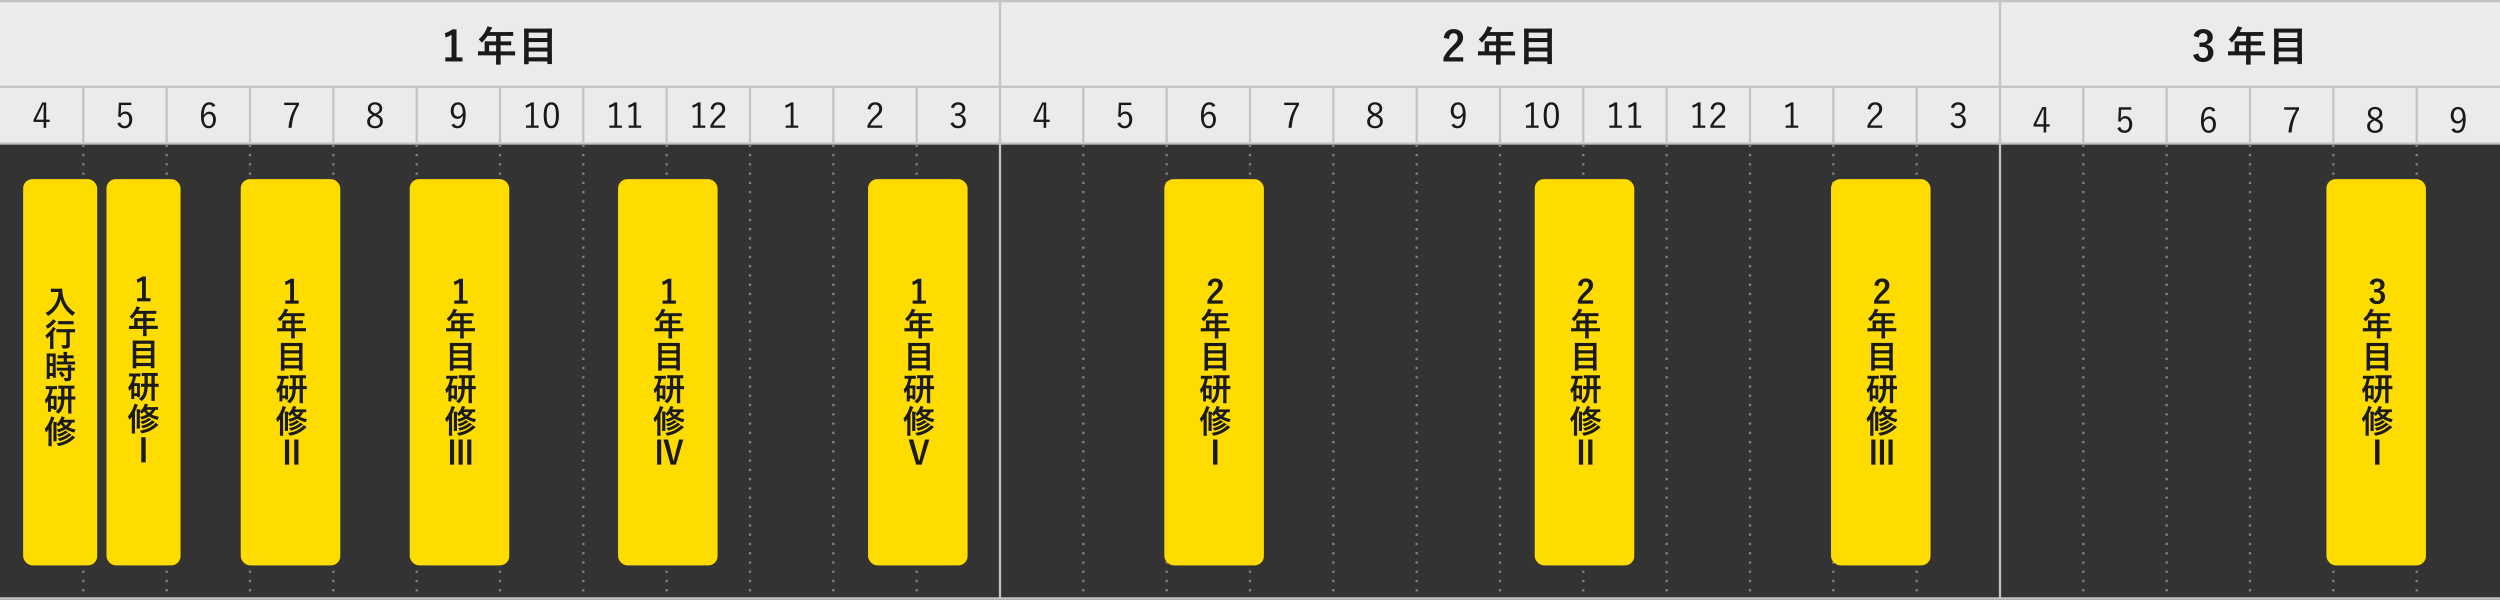 <?xml version="1.0" encoding="UTF-8"?>
<svg id="_レイヤー_2" data-name="レイヤー 2" xmlns="http://www.w3.org/2000/svg" viewBox="0 0 1080 258.99">
  <rect x="0" y="0" width="1080" height="258.99" fill="#333333" stroke="none"/>
  <defs>
    <style>
      .cls-1 {
        stroke: #c3c3c3;
        stroke-width: .99px;
      }

      .cls-1, .cls-2 {
        fill: none;
        stroke-miterlimit: 10;
      }

      .cls-3 {
        fill: #1a1a1a;
      }

      .cls-3, .cls-4, .cls-5 {
        stroke-width: 0px;
      }

      .cls-4 {
        fill: #ffdc00;
      }

      .cls-5 {
        fill: #ebebeb;
      }

      .cls-2 {
        stroke: gray;
        stroke-dasharray: 0 0 1 3;
      }
    </style>
  </defs>
  <g id="_レイヤー_1-2" data-name="レイヤー 1">
    <g>
      <rect class="cls-5" y=".5" width="1080" height="61.5"/>
      <g>
        <path class="cls-3" d="M197.22,24.79h2.57v1.75h-7.42v-1.75h2.7v-9.79c-.68.47-1.55.9-2.54,1.22l-.36-1.89c1.19-.34,2.25-.92,3.21-1.62h1.84v12.08Z"/>
        <path class="cls-3" d="M208.94,23.9c-1.58,0-2.14.04-2.25.04-.18,0-.2-.02-.2-.2v-1.42c0-.16.02-.18.2-.18.11,0,.67.04,2.25.04h.43v-2.52c0-1.03-.04-1.51-.04-1.62,0-.18.02-.2.22-.2.11,0,.72.04,2.47.04h2.3v-2.4h-3.69c-.59.9-1.3,1.76-2.11,2.58-.18.2-.29.29-.38.29s-.18-.11-.36-.34c-.34-.47-.67-.76-1.01-.97,1.49-1.3,2.59-2.79,3.33-4.36.22-.45.38-.88.47-1.31.65.13,1.24.25,1.73.4.22.07.32.16.32.31s-.09.22-.22.34c-.14.13-.27.27-.45.65l-.36.77h7.44c1.75,0,2.36-.04,2.47-.04.18,0,.2.02.2.2v1.33c0,.18-.02.2-.2.2-.11,0-.72-.04-2.47-.04h-2.77v2.4h1.93c1.76,0,2.36-.04,2.47-.04.16,0,.18.02.18.2v1.35c0,.18-.02.2-.18.2-.11,0-.7-.04-2.47-.04h-1.93v2.63h3.82c1.58,0,2.14-.04,2.25-.04.18,0,.2.02.2.18v1.42c0,.18-.02.2-.2.2-.11,0-.67-.04-2.25-.04h-3.82v.88c0,1.89.04,2.84.04,2.94,0,.18-.02.2-.2.2h-1.6c-.2,0-.22-.02-.22-.2,0-.11.04-1.04.04-2.94v-.88h-5.38ZM214.32,22.18v-2.63h-3.04v2.63h3.04Z"/>
        <path class="cls-3" d="M226.59,27.74c-.18,0-.2-.02-.2-.2,0-.13.04-1.28.04-6.66v-3.53c0-3.55-.04-4.72-.04-4.84,0-.18.02-.2.2-.2.13,0,.76.04,2.5.04h6.66c1.75,0,2.38-.04,2.5-.04.18,0,.2.02.2.2,0,.11-.04,1.28-.04,4.25v4.09c0,5.38.04,6.52.04,6.63,0,.18-.02.2-.2.2h-1.6c-.18,0-.2-.02-.2-.2v-.97h-8.07v1.04c0,.18-.02.2-.22.2h-1.58ZM228.39,16.45h8.07v-2.36h-8.07v2.36ZM236.46,20.56v-2.39h-8.07v2.39h8.07ZM236.46,24.75v-2.48h-8.07v2.48h8.07Z"/>
      </g>
      <g>
        <path class="cls-3" d="M19.96,51.69h1.52v.99h-1.52v2.55h-1.12v-2.55h-4.35v-.93l3.76-7.5h1.71v7.44ZM18.83,47.88c0-.87.03-1.67.06-2.64h-.25c-.36.83-.67,1.59-1.05,2.35l-2,4.1h3.24v-3.81Z"/>
        <path class="cls-3" d="M56.74,45.39h-4.4l-.12,2.59c-.01.39-.06.87-.09,1.25.4-.65,1.17-1.08,2.02-1.08,1.68,0,2.98,1.39,2.98,3.52,0,2.36-1.44,3.75-3.28,3.75-1.54,0-2.64-.71-3.12-2.13l1.21-.45c.29,1.06.93,1.56,1.89,1.56,1.21,0,2.01-.99,2.01-2.69s-.73-2.55-1.9-2.55c-.84,0-1.54.51-1.84,1.41l-1.02-.15.25-6.07h5.4v1.04Z"/>
        <path class="cls-3" d="M91.88,46.24c-.27-.75-.79-1.06-1.44-1.06-1.56,0-2.35,1.54-2.42,4.57.63-1.03,1.52-1.53,2.46-1.53,1.63,0,2.8,1.33,2.8,3.45,0,2.33-1.32,3.75-3.13,3.75-1.94,0-3.33-1.6-3.33-5.13,0-4.29,1.41-6.12,3.65-6.12,1.26,0,2.13.58,2.59,1.54l-1.18.52ZM90.16,54.42c1.15,0,1.88-.94,1.88-2.71,0-1.56-.67-2.46-1.79-2.46-.82,0-1.57.51-2.19,1.63,0,2.46.87,3.54,2.1,3.54Z"/>
        <path class="cls-3" d="M129.16,45.28c-1.89,3.04-2.85,5.99-3.17,9.94h-1.38c.36-3.93,1.47-6.82,3.3-9.82h-5.14v-1.05h6.39v.93Z"/>
        <path class="cls-3" d="M165.38,52.44c0,1.86-1.37,2.98-3.39,2.98s-3.38-1.09-3.38-2.94c0-1.29.71-2.08,2.33-2.85-1.48-.73-2.02-1.56-2.02-2.76,0-1.53,1.24-2.7,3.07-2.7s3.12,1.11,3.12,2.65c0,1.2-.58,1.95-2.06,2.6,1.74.79,2.33,1.66,2.33,3.02ZM161.83,50.07c-1.44.67-2.01,1.35-2.01,2.35,0,1.22.84,2.03,2.17,2.03s2.19-.77,2.19-1.98c0-.96-.46-1.59-2.04-2.27l-.31-.13ZM162.19,49c1.35-.58,1.74-1.22,1.74-2.15,0-1.02-.79-1.71-1.94-1.71s-1.89.67-1.89,1.72c0,.84.4,1.38,1.78,2l.3.14Z"/>
        <path class="cls-3" d="M196.19,53.38c.3.71.76,1.04,1.4,1.04,1.45,0,2.31-1.2,2.4-4.57-.56,1.02-1.38,1.52-2.4,1.52-1.62,0-2.88-1.35-2.88-3.45,0-2.26,1.29-3.73,3.1-3.73,2.02,0,3.36,1.57,3.36,5.11,0,4.33-1.32,6.13-3.58,6.13-1.26,0-2.13-.48-2.6-1.48l1.2-.56ZM197.86,45.18c-1.19,0-1.89,1.03-1.89,2.71,0,1.53.77,2.44,1.83,2.44.9,0,1.59-.51,2.13-1.62-.03-2.28-.73-3.54-2.07-3.54Z"/>
        <g>
          <path class="cls-3" d="M230.64,54.22h2.04v1h-5.42v-1h2.17v-8.67c-.57.39-1.32.76-2.16,1.08l-.21-1.09c.92-.3,1.78-.77,2.55-1.29h1.02v9.97Z"/>
          <path class="cls-3" d="M241.45,49.74c0,3.97-1.17,5.68-3.3,5.68s-3.28-1.68-3.28-5.65,1.21-5.59,3.31-5.59,3.27,1.6,3.27,5.56ZM236.15,49.75c0,3.36.66,4.64,2.01,4.64s2.02-1.27,2.02-4.64-.65-4.54-1.99-4.54-2.04,1.17-2.04,4.54Z"/>
        </g>
        <g>
          <path class="cls-3" d="M266.64,54.22h2.04v1h-5.42v-1h2.17v-8.67c-.57.39-1.32.76-2.16,1.08l-.21-1.09c.92-.3,1.78-.77,2.55-1.29h1.02v9.97Z"/>
          <path class="cls-3" d="M274.96,54.22h2.04v1h-5.42v-1h2.17v-8.67c-.57.39-1.32.76-2.16,1.08l-.21-1.09c.92-.3,1.78-.77,2.55-1.29h1.02v9.97Z"/>
        </g>
        <g>
          <path class="cls-3" d="M302.64,54.22h2.04v1h-5.42v-1h2.17v-8.67c-.57.39-1.32.76-2.16,1.08l-.21-1.09c.92-.3,1.78-.77,2.55-1.29h1.02v9.97Z"/>
          <path class="cls-3" d="M306.98,47.08c.31-1.9,1.57-2.91,3.25-2.91,1.78,0,3.04,1.05,3.04,2.83,0,1.2-.45,2.1-2.27,3.69-1.62,1.42-2.38,2.4-2.88,3.5h5.16v1.03h-6.4v-.93c.62-1.45,1.58-2.74,3.21-4.26,1.54-1.44,1.89-2.07,1.89-3.03,0-1.11-.72-1.8-1.77-1.8s-1.81.72-2.01,2.16l-1.23-.28Z"/>
        </g>
        <path class="cls-3" d="M342.8,54.22h2.04v1h-5.42v-1h2.17v-8.67c-.57.39-1.32.76-2.16,1.08l-.21-1.09c.92-.3,1.78-.77,2.55-1.29h1.02v9.97Z"/>
        <path class="cls-3" d="M374.81,47.08c.31-1.9,1.57-2.91,3.25-2.91,1.78,0,3.04,1.05,3.04,2.83,0,1.2-.45,2.1-2.27,3.69-1.62,1.42-2.38,2.4-2.88,3.5h5.16v1.03h-6.4v-.93c.62-1.45,1.58-2.74,3.21-4.26,1.54-1.44,1.89-2.07,1.89-3.03,0-1.11-.72-1.8-1.77-1.8s-1.81.72-2.01,2.16l-1.23-.28Z"/>
        <path class="cls-3" d="M410.8,46.36c.48-1.42,1.65-2.19,3.13-2.19,1.79,0,3.06,1.09,3.06,2.67,0,1.32-.78,2.25-2.07,2.5v.13c1.44.3,2.31,1.32,2.31,2.76,0,1.92-1.33,3.18-3.28,3.18-1.68,0-2.77-.66-3.34-2.17l1.2-.45c.41,1.16,1.06,1.61,2.15,1.61,1.2,0,2-.83,2-2.15,0-1.41-.8-2.23-2.46-2.23h-.84v-1.07h.75c1.54,0,2.33-.76,2.33-2.01,0-1.12-.77-1.75-1.8-1.75-.88,0-1.65.51-1.92,1.58l-1.2-.41Z"/>
      </g>
      <g>
        <path class="cls-3" d="M451.96,51.69h1.52v.99h-1.52v2.55h-1.12v-2.55h-4.35v-.93l3.76-7.5h1.71v7.44ZM450.83,47.88c0-.87.03-1.67.06-2.64h-.25c-.36.83-.67,1.59-1.05,2.35l-2,4.1h3.24v-3.81Z"/>
        <path class="cls-3" d="M488.74,45.39h-4.4l-.12,2.59c-.01.39-.06.87-.09,1.25.4-.65,1.17-1.08,2.02-1.08,1.68,0,2.98,1.39,2.98,3.52,0,2.36-1.44,3.75-3.28,3.75-1.54,0-2.64-.71-3.12-2.13l1.21-.45c.29,1.06.93,1.56,1.89,1.56,1.21,0,2.01-.99,2.01-2.69s-.73-2.55-1.9-2.55c-.84,0-1.54.51-1.84,1.41l-1.02-.15.25-6.07h5.4v1.04Z"/>
        <path class="cls-3" d="M523.88,46.24c-.27-.75-.79-1.06-1.44-1.06-1.56,0-2.35,1.54-2.42,4.57.63-1.03,1.52-1.53,2.46-1.53,1.63,0,2.8,1.33,2.8,3.45,0,2.33-1.32,3.75-3.13,3.75-1.94,0-3.33-1.6-3.33-5.13,0-4.29,1.41-6.12,3.65-6.12,1.26,0,2.13.58,2.59,1.54l-1.18.52ZM522.16,54.42c1.15,0,1.88-.94,1.88-2.71,0-1.56-.67-2.46-1.79-2.46-.82,0-1.57.51-2.19,1.63,0,2.46.87,3.54,2.1,3.54Z"/>
        <path class="cls-3" d="M561.16,45.28c-1.89,3.04-2.85,5.99-3.17,9.94h-1.38c.36-3.93,1.47-6.82,3.3-9.82h-5.14v-1.05h6.39v.93Z"/>
        <path class="cls-3" d="M597.38,52.44c0,1.86-1.37,2.98-3.39,2.98s-3.38-1.09-3.38-2.94c0-1.29.71-2.08,2.33-2.85-1.48-.73-2.02-1.56-2.02-2.76,0-1.53,1.24-2.7,3.07-2.7s3.12,1.11,3.12,2.65c0,1.2-.58,1.95-2.06,2.6,1.74.79,2.33,1.66,2.33,3.02ZM593.83,50.07c-1.44.67-2.01,1.35-2.01,2.35,0,1.22.84,2.03,2.17,2.03s2.19-.77,2.19-1.98c0-.96-.46-1.59-2.04-2.27l-.31-.13ZM594.19,49c1.35-.58,1.74-1.22,1.74-2.15,0-1.02-.79-1.71-1.94-1.71s-1.89.67-1.89,1.72c0,.84.4,1.38,1.78,2l.3.14Z"/>
        <path class="cls-3" d="M628.19,53.38c.3.71.76,1.04,1.4,1.04,1.45,0,2.31-1.2,2.4-4.57-.56,1.02-1.38,1.52-2.4,1.52-1.62,0-2.88-1.35-2.88-3.45,0-2.26,1.29-3.73,3.1-3.73,2.02,0,3.36,1.57,3.36,5.11,0,4.33-1.32,6.13-3.58,6.13-1.26,0-2.13-.48-2.6-1.48l1.2-.56ZM629.86,45.18c-1.19,0-1.89,1.03-1.89,2.71,0,1.53.77,2.44,1.83,2.44.9,0,1.59-.51,2.13-1.62-.03-2.28-.73-3.54-2.07-3.54Z"/>
        <g>
          <path class="cls-3" d="M662.64,54.22h2.04v1h-5.42v-1h2.17v-8.67c-.57.39-1.32.76-2.16,1.08l-.21-1.09c.92-.3,1.78-.77,2.55-1.29h1.02v9.97Z"/>
          <path class="cls-3" d="M673.45,49.74c0,3.97-1.17,5.68-3.3,5.68s-3.28-1.68-3.28-5.65,1.21-5.59,3.31-5.59,3.27,1.6,3.27,5.56ZM668.15,49.75c0,3.36.66,4.64,2.01,4.64s2.02-1.27,2.02-4.64-.65-4.54-1.99-4.54-2.04,1.17-2.04,4.54Z"/>
        </g>
        <g>
          <path class="cls-3" d="M698.64,54.22h2.04v1h-5.42v-1h2.17v-8.67c-.57.39-1.32.76-2.16,1.08l-.21-1.09c.92-.3,1.78-.77,2.55-1.29h1.02v9.97Z"/>
          <path class="cls-3" d="M706.96,54.22h2.04v1h-5.42v-1h2.17v-8.67c-.57.39-1.32.76-2.16,1.08l-.21-1.09c.92-.3,1.78-.77,2.55-1.29h1.02v9.97Z"/>
        </g>
        <g>
          <path class="cls-3" d="M734.64,54.22h2.04v1h-5.42v-1h2.17v-8.67c-.57.39-1.32.76-2.16,1.08l-.21-1.09c.92-.3,1.78-.77,2.55-1.29h1.02v9.97Z"/>
          <path class="cls-3" d="M738.98,47.08c.31-1.9,1.57-2.91,3.25-2.91,1.78,0,3.04,1.05,3.04,2.83,0,1.2-.45,2.1-2.27,3.69-1.62,1.42-2.38,2.4-2.88,3.5h5.16v1.03h-6.4v-.93c.62-1.45,1.58-2.74,3.21-4.26,1.54-1.44,1.89-2.07,1.89-3.03,0-1.11-.72-1.8-1.77-1.8s-1.81.72-2.01,2.16l-1.23-.28Z"/>
        </g>
        <path class="cls-3" d="M774.8,54.22h2.04v1h-5.42v-1h2.17v-8.67c-.57.39-1.32.76-2.16,1.08l-.21-1.09c.92-.3,1.78-.77,2.55-1.29h1.02v9.97Z"/>
        <path class="cls-3" d="M806.81,47.08c.31-1.9,1.57-2.91,3.25-2.91,1.78,0,3.04,1.05,3.04,2.83,0,1.2-.45,2.1-2.27,3.69-1.62,1.42-2.38,2.4-2.88,3.5h5.16v1.03h-6.4v-.93c.62-1.45,1.58-2.74,3.21-4.26,1.54-1.44,1.89-2.07,1.89-3.03,0-1.11-.72-1.8-1.77-1.8s-1.81.72-2.01,2.16l-1.23-.28Z"/>
        <path class="cls-3" d="M842.8,46.36c.48-1.42,1.65-2.19,3.13-2.19,1.79,0,3.06,1.09,3.06,2.67,0,1.32-.78,2.25-2.07,2.5v.13c1.44.3,2.31,1.32,2.31,2.76,0,1.92-1.33,3.18-3.28,3.18-1.68,0-2.77-.66-3.34-2.17l1.2-.45c.41,1.16,1.06,1.61,2.15,1.61,1.2,0,2-.83,2-2.15,0-1.41-.8-2.23-2.46-2.23h-.84v-1.07h.75c1.54,0,2.33-.76,2.33-2.01,0-1.12-.77-1.75-1.8-1.75-.88,0-1.65.51-1.92,1.58l-1.2-.41Z"/>
      </g>
      <g>
        <path class="cls-3" d="M883.96,53.69h1.52v.99h-1.52v2.55h-1.12v-2.55h-4.35v-.93l3.76-7.5h1.71v7.44ZM882.83,49.88c0-.87.03-1.67.06-2.64h-.25c-.36.83-.67,1.59-1.05,2.35l-2,4.1h3.24v-3.81Z"/>
        <path class="cls-3" d="M920.74,47.39h-4.4l-.12,2.59c-.01.39-.06.87-.09,1.25.4-.65,1.17-1.08,2.02-1.08,1.68,0,2.98,1.39,2.98,3.52,0,2.36-1.44,3.75-3.28,3.75-1.54,0-2.64-.71-3.12-2.13l1.21-.45c.29,1.06.93,1.56,1.89,1.56,1.21,0,2.01-.99,2.01-2.69s-.73-2.55-1.9-2.55c-.84,0-1.54.51-1.84,1.41l-1.02-.15.25-6.07h5.4v1.04Z"/>
        <path class="cls-3" d="M955.88,48.24c-.27-.75-.79-1.06-1.44-1.06-1.56,0-2.35,1.54-2.42,4.57.63-1.03,1.52-1.53,2.46-1.53,1.63,0,2.8,1.33,2.8,3.45,0,2.33-1.32,3.75-3.13,3.75-1.94,0-3.33-1.6-3.33-5.13,0-4.29,1.41-6.12,3.65-6.12,1.26,0,2.13.58,2.59,1.54l-1.18.52ZM954.16,56.42c1.15,0,1.88-.94,1.88-2.71,0-1.56-.67-2.46-1.79-2.46-.82,0-1.57.51-2.19,1.63,0,2.46.87,3.54,2.1,3.54Z"/>
        <path class="cls-3" d="M993.16,47.28c-1.89,3.04-2.85,5.99-3.17,9.94h-1.38c.36-3.93,1.47-6.82,3.3-9.82h-5.14v-1.05h6.39v.93Z"/>
        <path class="cls-3" d="M1029.38,54.44c0,1.86-1.37,2.98-3.39,2.98s-3.38-1.09-3.38-2.94c0-1.29.71-2.08,2.33-2.85-1.48-.73-2.02-1.56-2.02-2.76,0-1.53,1.24-2.7,3.07-2.7s3.12,1.11,3.12,2.65c0,1.2-.58,1.95-2.06,2.6,1.74.79,2.33,1.66,2.33,3.02ZM1025.83,52.07c-1.44.67-2.01,1.35-2.01,2.35,0,1.22.84,2.03,2.17,2.03s2.19-.77,2.19-1.98c0-.96-.46-1.59-2.04-2.27l-.31-.13ZM1026.19,51c1.35-.58,1.74-1.22,1.74-2.15,0-1.02-.79-1.71-1.94-1.71s-1.89.67-1.89,1.72c0,.84.4,1.38,1.78,2l.3.14Z"/>
        <path class="cls-3" d="M1060.19,55.38c.3.71.76,1.04,1.4,1.04,1.45,0,2.31-1.2,2.4-4.57-.55,1.02-1.38,1.52-2.4,1.52-1.62,0-2.88-1.35-2.88-3.45,0-2.26,1.29-3.73,3.1-3.73,2.02,0,3.36,1.57,3.36,5.11,0,4.33-1.32,6.13-3.58,6.13-1.26,0-2.13-.48-2.6-1.48l1.2-.56ZM1061.86,47.18c-1.18,0-1.89,1.03-1.89,2.71,0,1.53.76,2.44,1.83,2.44.9,0,1.59-.51,2.13-1.62-.03-2.28-.74-3.54-2.07-3.54Z"/>
      </g>
      <g>
        <path class="cls-3" d="M623.71,16.36c.31-2.47,1.98-3.8,4.23-3.8,2.47,0,4.11,1.33,4.11,3.71,0,1.53-.67,2.68-2.77,4.65-1.89,1.69-2.79,2.7-3.35,3.82h6.18v1.8h-8.52v-1.6c.81-1.69,1.96-3.21,3.93-5.1,1.8-1.73,2.2-2.45,2.2-3.58,0-1.21-.7-1.91-1.8-1.91s-1.84.85-1.94,2.48l-2.25-.47Z"/>
        <path class="cls-3" d="M640.94,23.9c-1.58,0-2.14.04-2.25.04-.18,0-.2-.02-.2-.2v-1.42c0-.16.02-.18.2-.18.11,0,.67.04,2.25.04h.43v-2.52c0-1.03-.04-1.51-.04-1.62,0-.18.02-.2.22-.2.11,0,.72.04,2.47.04h2.3v-2.4h-3.69c-.59.9-1.3,1.76-2.11,2.58-.18.2-.29.29-.38.29s-.18-.11-.36-.34c-.34-.47-.67-.76-1.01-.97,1.49-1.3,2.59-2.79,3.33-4.36.22-.45.38-.88.47-1.31.65.13,1.24.25,1.73.4.22.07.32.16.32.31s-.09.22-.22.34c-.14.13-.27.27-.45.65l-.36.77h7.44c1.75,0,2.36-.04,2.47-.04.18,0,.2.02.2.2v1.33c0,.18-.02.2-.2.2-.11,0-.72-.04-2.47-.04h-2.77v2.4h1.93c1.76,0,2.36-.04,2.47-.04.16,0,.18.02.18.2v1.35c0,.18-.02.2-.18.2-.11,0-.7-.04-2.47-.04h-1.93v2.63h3.82c1.58,0,2.14-.04,2.25-.04.18,0,.2.02.2.18v1.42c0,.18-.02.2-.2.2-.11,0-.67-.04-2.25-.04h-3.82v.88c0,1.89.04,2.84.04,2.94,0,.18-.02.2-.2.2h-1.6c-.2,0-.22-.02-.22-.2,0-.11.04-1.04.04-2.94v-.88h-5.38ZM646.32,22.18v-2.63h-3.04v2.63h3.04Z"/>
        <path class="cls-3" d="M658.59,27.74c-.18,0-.2-.02-.2-.2,0-.13.04-1.28.04-6.66v-3.53c0-3.55-.04-4.72-.04-4.84,0-.18.02-.2.2-.2.13,0,.76.04,2.5.04h6.66c1.75,0,2.38-.04,2.5-.04.18,0,.2.02.2.2,0,.11-.04,1.28-.04,4.25v4.09c0,5.38.04,6.52.04,6.63,0,.18-.02.2-.2.2h-1.6c-.18,0-.2-.02-.2-.2v-.97h-8.07v1.04c0,.18-.02.2-.22.2h-1.58ZM660.39,16.45h8.07v-2.36h-8.07v2.36ZM668.46,20.56v-2.39h-8.07v2.39h8.07ZM668.46,24.75v-2.48h-8.07v2.48h8.07Z"/>
      </g>
      <g>
        <path class="cls-3" d="M947.64,15.53c.52-1.94,2.07-2.97,4.16-2.97,2.5,0,4.12,1.46,4.12,3.46,0,1.62-.97,2.81-2.63,3.1v.13c1.85.4,2.9,1.64,2.9,3.46,0,2.43-1.76,4.09-4.39,4.09-2.27,0-3.76-.92-4.38-3.04l2.21-.65c.31,1.39.95,1.94,2.14,1.94,1.3,0,2.11-.86,2.11-2.32,0-1.57-.74-2.48-2.66-2.48h-1.04v-1.84h.95c1.8,0,2.52-.77,2.52-2.16,0-1.26-.74-1.93-1.89-1.93-.95,0-1.73.59-1.91,1.89l-2.21-.67Z"/>
        <path class="cls-3" d="M964.94,23.9c-1.58,0-2.14.04-2.25.04-.18,0-.2-.02-.2-.2v-1.42c0-.16.02-.18.2-.18.11,0,.67.04,2.25.04h.43v-2.52c0-1.03-.04-1.51-.04-1.62,0-.18.02-.2.22-.2.11,0,.72.04,2.47.04h2.3v-2.4h-3.69c-.59.9-1.3,1.76-2.11,2.58-.18.2-.29.29-.38.29s-.18-.11-.36-.34c-.34-.47-.67-.76-1.01-.97,1.49-1.3,2.59-2.79,3.33-4.36.22-.45.38-.88.47-1.31.65.13,1.24.25,1.73.4.22.07.32.16.32.31s-.09.22-.22.34c-.14.13-.27.27-.45.65l-.36.77h7.44c1.75,0,2.36-.04,2.47-.04.18,0,.2.02.2.2v1.33c0,.18-.02.2-.2.2-.11,0-.72-.04-2.47-.04h-2.77v2.4h1.93c1.76,0,2.36-.04,2.47-.04.16,0,.18.02.18.2v1.35c0,.18-.02.2-.18.2-.11,0-.7-.04-2.47-.04h-1.93v2.63h3.82c1.58,0,2.14-.04,2.25-.04.18,0,.2.02.2.18v1.42c0,.18-.02.2-.2.2-.11,0-.67-.04-2.25-.04h-3.82v.88c0,1.89.04,2.84.04,2.94,0,.18-.02.2-.2.2h-1.6c-.2,0-.22-.02-.22-.2,0-.11.04-1.04.04-2.94v-.88h-5.38ZM970.32,22.18v-2.63h-3.04v2.63h3.04Z"/>
        <path class="cls-3" d="M982.59,27.74c-.18,0-.2-.02-.2-.2,0-.13.04-1.28.04-6.66v-3.53c0-3.55-.04-4.72-.04-4.84,0-.18.02-.2.2-.2.13,0,.76.04,2.5.04h6.66c1.75,0,2.38-.04,2.5-.04.18,0,.2.02.2.2,0,.11-.04,1.28-.04,4.25v4.09c0,5.38.04,6.52.04,6.63,0,.18-.02.2-.2.2h-1.6c-.18,0-.2-.02-.2-.2v-.97h-8.07v1.04c0,.18-.02.2-.22.2h-1.58ZM984.39,16.45h8.07v-2.36h-8.07v2.36ZM992.46,20.56v-2.39h-8.07v2.39h8.07ZM992.46,24.75v-2.48h-8.07v2.48h8.07Z"/>
      </g>
      <line class="cls-1" y1="258.5" x2="1080" y2="258.5"/>
      <line class="cls-1" y1="37.5" x2="1080" y2="37.5"/>
      <line class="cls-1" y1="62" x2="1080" y2="62"/>
      <line class="cls-1" y1=".5" x2="1080" y2=".5"/>
      <line class="cls-1" x1="432" y1=".5" x2="432" y2="258.5"/>
      <line class="cls-1" x1="864" y1=".5" x2="864" y2="258.5"/>
      <g>
        <line class="cls-2" x1="36" y1="62.5" x2="36" y2="258.5"/>
        <line class="cls-2" x1="72" y1="62.5" x2="72" y2="258.5"/>
        <line class="cls-2" x1="108" y1="62.5" x2="108" y2="258.5"/>
        <line class="cls-2" x1="144" y1="62.5" x2="144" y2="258.5"/>
        <line class="cls-2" x1="180" y1="62.5" x2="180" y2="258.5"/>
        <line class="cls-2" x1="216" y1="62.5" x2="216" y2="258.5"/>
        <line class="cls-2" x1="252" y1="62.5" x2="252" y2="258.5"/>
        <line class="cls-2" x1="288" y1="62.5" x2="288" y2="258.5"/>
        <line class="cls-2" x1="324" y1="62.5" x2="324" y2="258.5"/>
        <line class="cls-2" x1="360" y1="62.5" x2="360" y2="258.5"/>
        <line class="cls-2" x1="396" y1="62.5" x2="396" y2="258.5"/>
        <line class="cls-2" x1="468" y1="62.5" x2="468" y2="258.5"/>
        <line class="cls-2" x1="504" y1="62.5" x2="504" y2="258.5"/>
        <line class="cls-2" x1="540" y1="62.5" x2="540" y2="258.5"/>
        <line class="cls-2" x1="576" y1="62.5" x2="576" y2="258.5"/>
        <line class="cls-2" x1="612" y1="62.5" x2="612" y2="258.5"/>
        <line class="cls-2" x1="648" y1="62.5" x2="648" y2="258.5"/>
        <line class="cls-2" x1="684" y1="62.5" x2="684" y2="258.5"/>
        <line class="cls-2" x1="720" y1="62.5" x2="720" y2="258.5"/>
        <line class="cls-2" x1="756" y1="62.5" x2="756" y2="258.5"/>
        <line class="cls-2" x1="792" y1="62.5" x2="792" y2="258.5"/>
        <line class="cls-2" x1="828" y1="62.5" x2="828" y2="258.5"/>
        <line class="cls-2" x1="900" y1="62.5" x2="900" y2="258.5"/>
        <line class="cls-2" x1="936" y1="62.5" x2="936" y2="258.5"/>
        <line class="cls-2" x1="972" y1="62.5" x2="972" y2="258.5"/>
        <line class="cls-2" x1="1008" y1="62.5" x2="1008" y2="258.5"/>
        <line class="cls-2" x1="1044" y1="62.5" x2="1044" y2="258.5"/>
      </g>
      <g>
        <line class="cls-1" x1="36" y1="37.5" x2="36" y2="61.5"/>
        <line class="cls-1" x1="72" y1="37.5" x2="72" y2="61.5"/>
        <line class="cls-1" x1="108" y1="37.5" x2="108" y2="61.5"/>
        <line class="cls-1" x1="144" y1="37.5" x2="144" y2="61.5"/>
        <line class="cls-1" x1="180" y1="37.5" x2="180" y2="61.5"/>
        <line class="cls-1" x1="216" y1="37.5" x2="216" y2="61.5"/>
        <line class="cls-1" x1="252" y1="37.5" x2="252" y2="61.5"/>
        <line class="cls-1" x1="288" y1="37.5" x2="288" y2="61.5"/>
        <line class="cls-1" x1="324" y1="37.5" x2="324" y2="61.5"/>
        <line class="cls-1" x1="360" y1="37.5" x2="360" y2="61.5"/>
        <line class="cls-1" x1="396" y1="37.5" x2="396" y2="61.5"/>
        <line class="cls-1" x1="468" y1="37.5" x2="468" y2="61.5"/>
        <line class="cls-1" x1="504" y1="37.5" x2="504" y2="61.5"/>
        <line class="cls-1" x1="540" y1="37.5" x2="540" y2="61.5"/>
        <line class="cls-1" x1="576" y1="37.5" x2="576" y2="61.5"/>
        <line class="cls-1" x1="612" y1="37.5" x2="612" y2="61.5"/>
        <line class="cls-1" x1="648" y1="37.5" x2="648" y2="61.5"/>
        <line class="cls-1" x1="684" y1="37.5" x2="684" y2="61.5"/>
        <line class="cls-1" x1="720" y1="37.5" x2="720" y2="61.5"/>
        <line class="cls-1" x1="756" y1="37.5" x2="756" y2="61.5"/>
        <line class="cls-1" x1="792" y1="37.5" x2="792" y2="61.5"/>
        <line class="cls-1" x1="828" y1="37.5" x2="828" y2="61.5"/>
        <line class="cls-1" x1="900" y1="37.5" x2="900" y2="61.5"/>
        <line class="cls-1" x1="936" y1="37.5" x2="936" y2="61.5"/>
        <line class="cls-1" x1="972" y1="37.5" x2="972" y2="61.5"/>
        <line class="cls-1" x1="1008" y1="37.5" x2="1008" y2="61.5"/>
        <line class="cls-1" x1="1044" y1="37.5" x2="1044" y2="61.5"/>
      </g>
      <g>
        <rect class="cls-4" x="10" y="77.38" width="32" height="166.86" rx="4" ry="4"/>
        <g>
          <path class="cls-3" d="M25.33,124.71c1.01,0,1.32-.03,1.4-.03.13,0,.18.03.18.17-.03.5,0,.88.08,1.55.43,3.78,2.16,6.67,5.45,8.66-.25.24-.57.59-.83,1.06-.11.22-.17.32-.25.32-.07,0-.17-.07-.32-.18-2.55-1.88-4.1-4.16-4.8-6.95-.76,2.87-2.62,5.41-5.15,6.98-.17.1-.25.17-.32.17-.1,0-.15-.11-.29-.34-.22-.38-.55-.71-.83-.92,3.47-1.71,5.45-5.06,5.63-9.06h-1.74c-1.01,0-1.32.03-1.4.03-.15,0-.17-.01-.17-.15v-1.18c0-.14.01-.15.17-.15.08,0,.39.03,1.4.03h1.79Z"/>
          <path class="cls-3" d="M21.62,146.79c0-.49.03-1.19.04-1.75-.35.34-.7.66-1.08.97-.14.11-.22.18-.29.18-.08,0-.13-.08-.2-.29-.14-.41-.27-.7-.5-.99,1.12-.84,2.19-1.96,2.91-3.05.13-.21.27-.48.38-.73.39.22.73.43,1.05.69.13.11.17.17.17.25,0,.06-.04.11-.1.15-.08.06-.2.15-.29.32-.21.31-.42.62-.64.91v5.41c0,1.12.03,1.65.03,1.72,0,.14-.01.15-.15.15h-1.19c-.14,0-.15-.01-.15-.15,0-.08.03-.6.03-1.72v-2.06ZM23.99,138.57c.13.1.2.15.2.25s-.08.15-.21.22c-.1.07-.21.18-.38.39-.6.71-1.61,1.67-2.7,2.4-.14.1-.24.14-.31.14-.1,0-.15-.1-.27-.32-.17-.34-.38-.62-.63-.87,1.01-.6,2.04-1.42,2.75-2.25.18-.24.31-.45.41-.64.46.22.77.41,1.15.69ZM26.42,143.54c-1.33,0-1.79.03-1.89.03-.14,0-.15-.01-.15-.15v-1.11c0-.14.01-.15.15-.15.1,0,.56.03,1.89.03h4.01c1.33,0,1.79-.03,1.86-.03.14,0,.15.01.15.15v1.11c0,.14-.01.15-.15.15-.07,0-.53-.03-1.86-.03h-.29v2.65c0,1.25.04,2.03.04,2.65.01.69-.1,1.09-.48,1.4-.31.27-.84.32-2.21.34-.45,0-.45.01-.55-.43-.1-.39-.22-.78-.42-1.08.57.04.99.06,1.51.06.48,0,.62-.1.62-.45v-5.13h-2.23ZM26.98,140.08c-1.23,0-1.65.03-1.72.03-.14,0-.15-.01-.15-.15v-1.12c0-.14.01-.15.15-.15.07,0,.49.03,1.72.03h2.91c1.25,0,1.65-.03,1.74-.03.15,0,.17.01.17.15v1.12c0,.14-.01.15-.17.15-.08,0-.49-.03-1.74-.03h-2.91Z"/>
          <path class="cls-3" d="M24.06,158.86c0,3.49.03,4.12.03,4.2,0,.14-.01.15-.15.15h-1.01c-.13,0-.14-.01-.14-.15v-.62h-1.29v1.11c0,.14-.01.15-.14.15h-1.04c-.14,0-.15-.01-.15-.15,0-.08.03-.8.03-4.31v-3.05c0-2.54-.03-3.28-.03-3.36,0-.14.01-.15.15-.15.1,0,.36.03,1.2.03h1.2c.84,0,1.11-.03,1.2-.03.14,0,.15.01.15.15,0,.08-.03.77-.03,2.83v3.21ZM21.49,153.97v2.9h1.29v-2.9h-1.29ZM22.78,161.17v-3.03h-1.29v3.03h1.29ZM26.51,157.44c-1.33,0-1.79.03-1.88.03-.15,0-.17-.01-.17-.17v-.97c0-.14.01-.15.17-.15.08,0,.55.03,1.88.03h1.01v-1.44h-.66c-1.25,0-1.68.03-1.77.03-.15,0-.17-.01-.17-.15v-.98c0-.15.01-.17.17-.17.08,0,.52.03,1.77.03h.66c-.01-.73-.03-1.09-.1-1.58.55.01.92.04,1.44.1.14.01.22.07.22.14,0,.11-.04.18-.08.29-.07.15-.07.42-.07,1.05h.94c1.27,0,1.69-.03,1.78-.03.14,0,.15.01.15.17v.98c0,.14-.01.15-.15.15-.08,0-.5-.03-1.78-.03h-.94v1.44h1.48c1.33,0,1.79-.03,1.88-.03.15,0,.17.01.17.15v.97c0,.15-.01.17-.17.17-.08,0-.55-.03-1.88-.03h-3.91ZM26.56,160.08c-1.33,0-1.78.03-1.86.03-.15,0-.17-.01-.17-.15v-.98c0-.14.01-.15.17-.15.08,0,.53.03,1.86.03h2.76c-.01-.57-.06-.91-.1-1.23.53.03,1.04.07,1.41.13.15.03.24.08.24.15,0,.1-.03.15-.07.24-.06.11-.07.28-.07.71.95,0,1.33-.03,1.4-.03.15,0,.17.01.17.15v.98c0,.14-.01.15-.17.15-.07,0-.45-.01-1.4-.03v1.39c0,.64.01,1.25.01,1.72,0,.52-.1.91-.49,1.19-.31.21-.77.31-1.82.31-.42,0-.43,0-.53-.42s-.24-.74-.42-1.02c.49.04.91.06,1.37.06.34,0,.46-.11.46-.43v-2.79h-2.76ZM26.33,160.47c.14-.08.18-.08.29.01.48.49.9,1.02,1.29,1.61.08.13.07.17-.07.27l-.85.59c-.08.06-.13.08-.17.08s-.07-.03-.11-.1c-.42-.71-.83-1.25-1.23-1.72-.1-.11-.1-.15.07-.25l.78-.49Z"/>
          <path class="cls-3" d="M22.78,168.1c-.17,1.02-.45,2-.83,2.91h1.34c.63,0,.91-.03,1.01-.03.14,0,.15.01.15.15,0,.1-.03.52-.03,1.89v1.4c0,2,.03,2.4.03,2.48,0,.15-.01.17-.15.17h-.94c-.14,0-.15-.01-.15-.17v-.34h-1.22v1.18c0,.14-.01.15-.17.15h-.94c-.15,0-.17-.01-.17-.15,0-.08.03-.52.03-2.54v-1.93c-.2.28-.41.56-.62.83-.1.13-.18.2-.25.2-.08,0-.13-.08-.15-.27-.07-.49-.2-.85-.36-1.21,1.05-1.16,1.75-2.75,2.06-4.73h-.08c-1.01,0-1.33.03-1.43.03-.14,0-.15-.01-.15-.15v-1.02c0-.14.01-.15.15-.15.1,0,.42.03,1.43.03h1.72c1.02,0,1.34-.03,1.43-.03.14,0,.15.01.15.15v1.02c0,.14-.01.15-.15.15-.08,0-.41-.03-1.43-.03h-.28ZM22,172.24v3.11h1.22v-3.11h-1.22ZM27.8,172.58c-.06,1.32-.2,2.33-.46,3.11-.35,1.12-.91,1.98-1.82,2.82-.14.15-.22.22-.29.22-.08,0-.15-.08-.32-.25-.28-.27-.62-.49-.92-.63.94-.63,1.6-1.48,1.93-2.42.28-.77.41-1.65.46-2.84-.88.01-1.23.03-1.3.03-.14,0-.15-.01-.15-.15v-1.05c0-.15.01-.17.15-.17.07,0,.42.03,1.33.03v-3.4c-.7.01-.99.03-1.05.03-.13,0-.14-.01-.14-.14v-1.04c0-.14.01-.15.14-.15.08,0,.52.03,1.78.03h3.1c1.26,0,1.69-.03,1.78-.03.14,0,.15.01.15.15v1.04c0,.13-.01.14-.15.14-.07,0-.38-.01-1.18-.03v3.4c1.05,0,1.44-.03,1.53-.03.14,0,.15.01.15.17v1.05c0,.14-.01.15-.15.15-.08,0-.48-.01-1.53-.03v4.02c0,1.39.03,1.82.03,1.9,0,.14-.01.15-.15.15h-1.16c-.13,0-.14-.01-.14-.15,0-.1.01-.52.01-1.9v-4.02h-1.61ZM29.41,171.26v-3.4h-1.58v3.4h1.58Z"/>
          <path class="cls-3" d="M20.93,187.4c0-.52,0-1.19.01-1.82-.25.34-.52.67-.8,1.01-.11.13-.18.2-.25.2-.06,0-.11-.08-.15-.25-.1-.46-.28-.91-.46-1.2,1.11-1.25,1.93-2.76,2.54-4.47.11-.34.18-.63.22-.98.48.11.92.22,1.32.39.15.06.21.1.21.21,0,.1-.04.15-.14.24-.1.1-.15.22-.28.59-.25.7-.52,1.37-.84,2.02v7.12c0,1.37.03,2.06.03,2.13,0,.14-.01.15-.15.15h-1.12c-.14,0-.15-.01-.15-.15,0-.08.03-.76.03-2.13v-3.04ZM32.28,182.36c0,.15-.01.17-.14.17-.07,0-.34-.01-1.05-.03-.39.8-.92,1.47-1.55,2.04.9.48,1.95.83,3.15,1.04-.18.25-.34.53-.45.9-.1.29-.13.39-.25.39-.07,0-.17-.03-.31-.07-1.27-.38-2.35-.84-3.25-1.43-.84.52-1.79.92-2.86,1.25-.14.04-.22.07-.29.07-.14,0-.18-.1-.29-.35-.14-.32-.29-.57-.48-.77,1.08-.25,2.05-.57,2.87-1.01-.43-.41-.81-.85-1.12-1.37-.2.24-.42.49-.66.74-.15.14-.24.22-.31.22-.08,0-.15-.08-.29-.25-.18-.22-.36-.38-.59-.52v5.17c0,1.23.03,1.84.03,1.92,0,.15-.01.17-.15.17h-1.08c-.14,0-.15-.01-.15-.17,0-.08.03-.69.03-1.92v-4.5c0-.84-.03-1.26-.1-1.81.55.01.91.04,1.39.1.13.01.24.08.24.17,0,.1-.07.2-.11.31-.04.1-.06.22-.07.49.9-.85,1.44-1.68,1.85-2.61.1-.22.21-.53.27-.85.43.08.78.17,1.23.29.1.03.17.08.17.17s-.06.15-.11.21c-.07.07-.15.22-.27.46l-.18.36h3.11c1.18,0,1.57-.03,1.65-.03.13,0,.14.01.14.14v.9ZM30.71,188.75c.21-.2.35-.38.5-.62.38.22.77.49,1.06.74.08.07.13.13.13.2,0,.08-.06.14-.15.18-.11.06-.27.17-.45.32-1.65,1.44-3.25,2.45-6.22,3.07-.14.03-.27.04-.31.04-.13,0-.17-.07-.27-.28-.18-.39-.36-.63-.6-.88,3-.46,4.76-1.41,6.3-2.77ZM29.2,186.58c.08.06.11.1.11.17s-.06.13-.15.15c-.11.03-.25.1-.46.24-.77.55-1.74,1.06-2.91,1.43-.15.04-.25.07-.32.07-.13,0-.15-.07-.25-.25-.15-.27-.36-.5-.57-.7,1.34-.35,2.37-.78,3.01-1.23.22-.15.39-.32.52-.49.36.18.73.41,1.04.62ZM29.17,187.59c.2-.15.39-.38.52-.56.39.21.71.42,1.04.66.1.07.11.11.11.18s-.04.14-.13.17c-.13.04-.28.13-.5.31-1.13.91-2.37,1.55-4.13,2.09-.17.06-.27.08-.34.08-.11,0-.15-.08-.25-.27-.15-.31-.38-.59-.59-.78,2.07-.46,3.17-1.05,4.27-1.88ZM27.19,182.5c.35.52.77.97,1.26,1.36.46-.38.85-.83,1.18-1.36h-2.44Z"/>
        </g>
      </g>
      <g>
        <rect class="cls-4" x="46" y="77.38" width="32" height="166.86" rx="4" ry="4"/>
        <g>
          <path class="cls-3" d="M63.02,128.82h2v1.36h-5.77v-1.36h2.1v-7.62c-.53.36-1.2.7-1.98.95l-.28-1.47c.92-.27,1.75-.71,2.49-1.26h1.43v9.4Z"/>
          <path class="cls-3" d="M57.62,142.13c-1.23,0-1.67.03-1.75.03-.14,0-.15-.01-.15-.15v-1.11c0-.13.01-.14.15-.14.08,0,.52.03,1.75.03h.34v-1.96c0-.8-.03-1.18-.03-1.26,0-.14.01-.15.17-.15.08,0,.56.03,1.92.03h1.79v-1.86h-2.87c-.46.7-1.01,1.37-1.64,2-.14.15-.22.22-.29.22s-.14-.08-.28-.27c-.27-.36-.52-.59-.78-.76,1.16-1.01,2.02-2.17,2.59-3.39.17-.35.29-.69.36-1.02.5.1.97.2,1.34.31.17.06.25.13.25.24s-.07.17-.17.27c-.11.1-.21.21-.35.5l-.28.6h5.79c1.36,0,1.83-.03,1.92-.03.14,0,.15.01.15.15v1.04c0,.14-.01.15-.15.15-.08,0-.56-.03-1.92-.03h-2.16v1.86h1.5c1.37,0,1.83-.03,1.92-.03.13,0,.14.01.14.15v1.05c0,.14-.01.15-.14.15-.08,0-.55-.03-1.92-.03h-1.5v2.04h2.97c1.23,0,1.67-.03,1.75-.03.14,0,.15.01.15.14v1.11c0,.14-.01.15-.15.15-.08,0-.52-.03-1.75-.03h-2.97v.69c0,1.47.03,2.21.03,2.28,0,.14-.01.15-.15.15h-1.25c-.15,0-.17-.01-.17-.15,0-.08.03-.81.03-2.28v-.69h-4.19ZM61.81,140.79v-2.04h-2.37v2.04h2.37Z"/>
          <path class="cls-3" d="M57.48,159.12c-.14,0-.15-.01-.15-.15,0-.1.03-1,.03-5.18v-2.75c0-2.76-.03-3.67-.03-3.77,0-.14.01-.15.15-.15.1,0,.59.03,1.95.03h5.18c1.36,0,1.85-.03,1.95-.03.14,0,.15.01.15.15,0,.08-.03.99-.03,3.31v3.18c0,4.19.03,5.07.03,5.15,0,.14-.01.15-.15.15h-1.25c-.14,0-.15-.01-.15-.15v-.76h-6.28v.81c0,.14-.01.15-.17.15h-1.23ZM58.88,150.34h6.28v-1.83h-6.28v1.83ZM65.16,153.53v-1.86h-6.28v1.86h6.28ZM65.16,156.79v-1.93h-6.28v1.93h6.28Z"/>
          <path class="cls-3" d="M58.78,162.61c-.17,1.02-.45,2-.83,2.91h1.34c.63,0,.91-.03,1.01-.03.14,0,.15.01.15.15,0,.1-.03.52-.03,1.89v1.4c0,2,.03,2.4.03,2.48,0,.15-.01.17-.15.17h-.94c-.14,0-.15-.01-.15-.17v-.34h-1.22v1.18c0,.14-.01.15-.17.15h-.94c-.15,0-.17-.01-.17-.15,0-.08.03-.52.03-2.54v-1.93c-.2.28-.41.56-.62.83-.1.13-.18.2-.25.2-.08,0-.13-.08-.15-.27-.07-.49-.2-.85-.36-1.2,1.05-1.16,1.75-2.75,2.06-4.73h-.08c-1.01,0-1.33.03-1.43.03-.14,0-.15-.01-.15-.15v-1.02c0-.14.01-.15.15-.15.1,0,.42.03,1.43.03h1.72c1.02,0,1.34-.03,1.43-.03.14,0,.15.01.15.15v1.02c0,.14-.01.15-.15.15-.08,0-.41-.03-1.43-.03h-.28ZM58,166.76v3.11h1.22v-3.11h-1.22ZM63.8,167.09c-.06,1.32-.2,2.33-.46,3.11-.35,1.12-.91,1.97-1.82,2.82-.14.15-.22.22-.29.22-.08,0-.15-.08-.32-.25-.28-.27-.62-.49-.92-.63.94-.63,1.6-1.49,1.93-2.42.28-.77.41-1.65.46-2.84-.88.01-1.23.03-1.3.03-.14,0-.15-.01-.15-.15v-1.05c0-.15.01-.17.15-.17.07,0,.42.03,1.33.03v-3.4c-.7.01-.99.03-1.05.03-.13,0-.14-.01-.14-.14v-1.04c0-.14.01-.15.14-.15.08,0,.52.03,1.78.03h3.1c1.26,0,1.69-.03,1.78-.03.14,0,.15.01.15.15v1.04c0,.13-.01.14-.15.14-.07,0-.38-.01-1.18-.03v3.4c1.05,0,1.44-.03,1.53-.03.14,0,.15.01.15.17v1.05c0,.14-.01.15-.15.15-.08,0-.48-.01-1.53-.03v4.02c0,1.39.03,1.82.03,1.91,0,.14-.01.15-.15.15h-1.16c-.13,0-.14-.01-.14-.15,0-.1.01-.52.01-1.91v-4.02h-1.61ZM65.41,165.78v-3.4h-1.58v3.4h1.58Z"/>
          <path class="cls-3" d="M56.93,181.92c0-.52,0-1.19.01-1.82-.25.34-.52.67-.8,1.01-.11.13-.18.2-.25.2-.06,0-.11-.08-.15-.25-.1-.46-.28-.91-.46-1.2,1.11-1.25,1.93-2.76,2.54-4.47.11-.34.18-.63.22-.98.48.11.92.22,1.32.39.15.06.21.1.21.21,0,.1-.04.15-.14.24-.1.1-.15.22-.28.59-.25.7-.52,1.37-.84,2.02v7.12c0,1.37.03,2.06.03,2.13,0,.14-.01.15-.15.15h-1.12c-.14,0-.15-.01-.15-.15,0-.08.03-.76.03-2.13v-3.04ZM68.28,176.88c0,.15-.01.17-.14.17-.07,0-.34-.01-1.05-.03-.39.8-.92,1.47-1.55,2.04.9.48,1.95.83,3.15,1.04-.18.25-.34.53-.45.9-.1.29-.13.39-.25.39-.07,0-.17-.03-.31-.07-1.27-.38-2.35-.84-3.25-1.43-.84.52-1.79.92-2.86,1.25-.14.04-.22.07-.29.07-.14,0-.18-.1-.29-.35-.14-.32-.29-.57-.48-.77,1.08-.25,2.05-.57,2.87-1.01-.43-.41-.81-.85-1.12-1.37-.2.24-.42.49-.66.74-.15.14-.24.22-.31.22-.08,0-.15-.08-.29-.25-.18-.22-.36-.38-.59-.52v5.17c0,1.23.03,1.83.03,1.92,0,.15-.01.17-.15.17h-1.08c-.14,0-.15-.01-.15-.17,0-.08.03-.69.03-1.92v-4.5c0-.84-.03-1.26-.1-1.81.55.01.91.04,1.39.1.13.01.24.08.24.17,0,.1-.07.2-.11.31-.04.1-.06.22-.07.49.9-.85,1.44-1.68,1.85-2.6.1-.22.21-.53.27-.85.43.08.78.17,1.23.29.1.03.17.08.17.17s-.06.15-.11.21c-.07.07-.15.22-.27.46l-.18.36h3.11c1.18,0,1.57-.03,1.65-.03.13,0,.14.01.14.14v.9ZM66.71,183.27c.21-.2.35-.38.5-.62.38.22.77.49,1.06.74.08.07.13.13.13.2,0,.08-.06.14-.15.18-.11.06-.27.17-.45.32-1.65,1.44-3.25,2.45-6.22,3.07-.14.03-.27.04-.31.04-.13,0-.17-.07-.27-.28-.18-.39-.36-.63-.6-.88,3-.46,4.76-1.42,6.3-2.77ZM65.2,181.09c.08.06.11.1.11.17s-.06.13-.15.15c-.11.03-.25.1-.46.24-.77.55-1.74,1.06-2.91,1.43-.15.04-.25.07-.32.07-.13,0-.15-.07-.25-.25-.15-.27-.36-.5-.57-.7,1.34-.35,2.37-.78,3.01-1.23.22-.15.39-.32.52-.49.36.18.73.41,1.04.62ZM65.17,182.1c.2-.15.39-.38.52-.56.39.21.71.42,1.04.66.1.07.11.11.11.18s-.04.14-.13.17c-.13.04-.28.13-.5.31-1.13.91-2.37,1.55-4.13,2.09-.17.06-.27.08-.34.08-.11,0-.15-.08-.25-.27-.15-.31-.38-.59-.59-.78,2.07-.46,3.17-1.05,4.27-1.88ZM63.19,177.02c.35.52.77.97,1.26,1.36.46-.38.85-.83,1.18-1.36h-2.44Z"/>
          <path class="cls-3" d="M62.94,199.75h-1.91v-10.87h1.91v10.87Z"/>
        </g>
      </g>
      <g>
        <rect class="cls-4" x="104" y="77.38" width="43" height="166.86" rx="4" ry="4"/>
        <g>
          <path class="cls-3" d="M127.02,129.82h2v1.36h-5.77v-1.36h2.1v-7.62c-.53.36-1.2.7-1.98.95l-.28-1.47c.92-.27,1.75-.71,2.49-1.26h1.43v9.4Z"/>
          <path class="cls-3" d="M121.62,143.13c-1.23,0-1.67.03-1.75.03-.14,0-.15-.01-.15-.15v-1.11c0-.13.01-.14.15-.14.08,0,.52.03,1.75.03h.34v-1.96c0-.8-.03-1.18-.03-1.26,0-.14.01-.15.17-.15.08,0,.56.03,1.92.03h1.79v-1.86h-2.87c-.46.7-1.01,1.37-1.64,2-.14.15-.22.22-.29.22s-.14-.08-.28-.27c-.27-.36-.52-.59-.78-.76,1.16-1.01,2.02-2.17,2.59-3.39.17-.35.29-.69.36-1.02.5.1.97.2,1.34.31.17.06.25.13.25.24s-.07.17-.17.27c-.11.1-.21.21-.35.5l-.28.6h5.79c1.36,0,1.83-.03,1.92-.03.14,0,.15.01.15.15v1.04c0,.14-.01.15-.15.15-.08,0-.56-.03-1.92-.03h-2.16v1.86h1.5c1.37,0,1.83-.03,1.92-.03.13,0,.14.01.14.15v1.05c0,.14-.01.15-.14.15-.08,0-.55-.03-1.92-.03h-1.5v2.04h2.97c1.23,0,1.67-.03,1.75-.03.14,0,.15.01.15.14v1.11c0,.14-.01.15-.15.15-.08,0-.52-.03-1.75-.03h-2.97v.69c0,1.47.03,2.21.03,2.28,0,.14-.01.15-.15.15h-1.25c-.15,0-.17-.01-.17-.15,0-.08.03-.81.03-2.28v-.69h-4.19ZM125.81,141.79v-2.04h-2.37v2.04h2.37Z"/>
          <path class="cls-3" d="M121.48,160.12c-.14,0-.15-.01-.15-.15,0-.1.03-1,.03-5.18v-2.75c0-2.76-.03-3.67-.03-3.77,0-.14.01-.15.15-.15.1,0,.59.03,1.95.03h5.18c1.36,0,1.85-.03,1.95-.03.14,0,.15.01.15.15,0,.08-.03.99-.03,3.31v3.18c0,4.19.03,5.07.03,5.15,0,.14-.01.15-.15.15h-1.25c-.14,0-.15-.01-.15-.15v-.76h-6.28v.81c0,.14-.01.15-.17.15h-1.23ZM122.88,151.33h6.28v-1.83h-6.28v1.83ZM129.16,154.53v-1.86h-6.28v1.86h6.28ZM129.16,157.79v-1.93h-6.28v1.93h6.28Z"/>
          <path class="cls-3" d="M122.78,163.61c-.17,1.02-.45,2-.83,2.91h1.34c.63,0,.91-.03,1.01-.03.14,0,.15.01.15.15,0,.1-.03.52-.03,1.89v1.4c0,2,.03,2.4.03,2.48,0,.15-.01.17-.15.17h-.94c-.14,0-.15-.01-.15-.17v-.34h-1.22v1.18c0,.14-.01.15-.17.15h-.94c-.15,0-.17-.01-.17-.15,0-.08.03-.52.03-2.54v-1.93c-.2.28-.41.56-.62.83-.1.13-.18.2-.25.2-.08,0-.13-.08-.15-.27-.07-.49-.2-.85-.36-1.2,1.05-1.16,1.75-2.75,2.06-4.73h-.08c-1.01,0-1.33.03-1.43.03-.14,0-.15-.01-.15-.15v-1.02c0-.14.01-.15.15-.15.1,0,.42.03,1.43.03h1.72c1.02,0,1.34-.03,1.43-.03.14,0,.15.01.15.15v1.02c0,.14-.01.15-.15.15-.08,0-.41-.03-1.43-.03h-.28ZM122,167.76v3.11h1.22v-3.11h-1.22ZM127.8,168.09c-.06,1.32-.2,2.33-.46,3.11-.35,1.12-.91,1.97-1.82,2.82-.14.15-.22.22-.29.22-.08,0-.15-.08-.32-.25-.28-.27-.62-.49-.92-.63.94-.63,1.6-1.49,1.93-2.42.28-.77.41-1.65.46-2.84-.88.01-1.23.03-1.3.03-.14,0-.15-.01-.15-.15v-1.05c0-.15.01-.17.15-.17.07,0,.42.03,1.33.03v-3.4c-.7.01-.99.03-1.05.03-.13,0-.14-.01-.14-.14v-1.04c0-.14.01-.15.14-.15.08,0,.52.03,1.78.03h3.1c1.26,0,1.69-.03,1.78-.03.14,0,.15.01.15.15v1.04c0,.13-.01.14-.15.14-.07,0-.38-.01-1.18-.03v3.4c1.05,0,1.44-.03,1.53-.03.14,0,.15.01.15.17v1.05c0,.14-.01.15-.15.15-.08,0-.48-.01-1.53-.03v4.02c0,1.39.03,1.82.03,1.91,0,.14-.01.15-.15.15h-1.16c-.13,0-.14-.01-.14-.15,0-.1.01-.52.01-1.91v-4.02h-1.61ZM129.41,166.78v-3.4h-1.58v3.4h1.58Z"/>
          <path class="cls-3" d="M120.93,182.92c0-.52,0-1.19.01-1.82-.25.34-.52.67-.8,1.01-.11.13-.18.2-.25.2-.06,0-.11-.08-.15-.25-.1-.46-.28-.91-.46-1.2,1.11-1.25,1.93-2.76,2.54-4.47.11-.34.18-.63.22-.98.48.11.92.22,1.32.39.15.06.21.1.21.21,0,.1-.04.15-.14.24-.1.1-.15.22-.28.59-.25.7-.52,1.37-.84,2.02v7.12c0,1.37.03,2.06.03,2.13,0,.14-.01.15-.15.15h-1.12c-.14,0-.15-.01-.15-.15,0-.08.03-.76.03-2.13v-3.04ZM132.28,177.88c0,.15-.01.17-.14.17-.07,0-.34-.01-1.05-.03-.39.8-.92,1.47-1.55,2.04.9.48,1.95.83,3.15,1.04-.18.25-.34.53-.45.9-.1.29-.13.39-.25.39-.07,0-.17-.03-.31-.07-1.27-.38-2.35-.84-3.25-1.43-.84.52-1.79.92-2.86,1.25-.14.04-.22.07-.29.07-.14,0-.18-.1-.29-.35-.14-.32-.29-.57-.48-.77,1.08-.25,2.05-.57,2.87-1.01-.43-.41-.81-.85-1.12-1.37-.2.24-.42.49-.66.74-.15.14-.24.22-.31.22-.08,0-.15-.08-.29-.25-.18-.22-.36-.38-.59-.52v5.17c0,1.23.03,1.83.03,1.92,0,.15-.01.17-.15.17h-1.08c-.14,0-.15-.01-.15-.17,0-.08.03-.69.03-1.92v-4.5c0-.84-.03-1.26-.1-1.81.55.01.91.04,1.39.1.13.01.24.08.24.17,0,.1-.07.2-.11.31-.04.1-.06.22-.07.49.9-.85,1.44-1.68,1.85-2.6.1-.22.21-.53.27-.85.43.08.78.17,1.23.29.1.03.17.08.17.17s-.06.15-.11.21c-.07.07-.15.22-.27.46l-.18.36h3.11c1.18,0,1.57-.03,1.65-.03.13,0,.14.01.14.14v.9ZM130.71,184.27c.21-.2.35-.38.5-.62.38.22.77.49,1.06.74.08.07.13.13.13.2,0,.08-.06.14-.15.18-.11.06-.27.17-.45.32-1.65,1.44-3.25,2.45-6.22,3.07-.14.03-.27.04-.31.04-.13,0-.17-.07-.27-.28-.18-.39-.36-.63-.6-.88,3-.46,4.76-1.42,6.3-2.77ZM129.2,182.09c.08.06.11.1.11.17s-.06.13-.15.15c-.11.03-.25.1-.46.24-.77.55-1.74,1.06-2.91,1.43-.15.04-.25.07-.32.07-.13,0-.15-.07-.25-.25-.15-.27-.36-.5-.57-.7,1.34-.35,2.37-.78,3.01-1.23.22-.15.39-.32.52-.49.36.18.73.41,1.04.62ZM129.17,183.1c.2-.15.39-.38.52-.56.39.21.71.42,1.04.66.1.07.11.11.11.18s-.04.14-.13.17c-.13.04-.28.13-.5.31-1.13.91-2.37,1.55-4.13,2.09-.17.06-.27.08-.34.08-.11,0-.15-.08-.25-.27-.15-.31-.38-.59-.59-.78,2.07-.46,3.17-1.05,4.27-1.88ZM127.19,178.02c.35.52.77.97,1.26,1.36.46-.38.85-.83,1.18-1.36h-2.44Z"/>
          <path class="cls-3" d="M124.91,200.74h-1.83v-10.87h1.83v10.87ZM128.93,200.74h-1.83v-10.87h1.83v10.87Z"/>
        </g>
      </g>
      <g>
        <rect class="cls-4" x="177" y="77.38" width="43" height="166.86" rx="4" ry="4"/>
        <g>
          <path class="cls-3" d="M200.02,129.82h2v1.36h-5.77v-1.36h2.1v-7.62c-.53.36-1.2.7-1.98.95l-.28-1.47c.92-.27,1.75-.71,2.49-1.26h1.43v9.4Z"/>
          <path class="cls-3" d="M194.62,143.13c-1.23,0-1.67.03-1.75.03-.14,0-.15-.01-.15-.15v-1.11c0-.13.01-.14.15-.14.08,0,.52.03,1.75.03h.34v-1.96c0-.8-.03-1.18-.03-1.26,0-.14.01-.15.17-.15.08,0,.56.03,1.92.03h1.79v-1.86h-2.87c-.46.7-1.01,1.37-1.64,2-.14.15-.22.22-.29.22s-.14-.08-.28-.27c-.27-.36-.52-.59-.78-.76,1.16-1.01,2.02-2.17,2.59-3.39.17-.35.29-.69.36-1.02.5.1.97.2,1.34.31.17.06.25.13.25.24s-.07.17-.17.27c-.11.1-.21.21-.35.5l-.28.6h5.79c1.36,0,1.83-.03,1.92-.03.14,0,.15.01.15.15v1.04c0,.14-.01.15-.15.15-.08,0-.56-.03-1.92-.03h-2.16v1.86h1.5c1.37,0,1.83-.03,1.92-.03.13,0,.14.01.14.15v1.05c0,.14-.01.15-.14.15-.08,0-.55-.03-1.92-.03h-1.5v2.04h2.97c1.23,0,1.67-.03,1.75-.03.14,0,.15.01.15.14v1.11c0,.14-.01.15-.15.15-.08,0-.52-.03-1.75-.03h-2.97v.69c0,1.47.03,2.21.03,2.28,0,.14-.01.15-.15.15h-1.25c-.15,0-.17-.01-.17-.15,0-.08.03-.81.03-2.28v-.69h-4.19ZM198.81,141.79v-2.04h-2.37v2.04h2.37Z"/>
          <path class="cls-3" d="M194.48,160.12c-.14,0-.15-.01-.15-.15,0-.1.03-1,.03-5.18v-2.75c0-2.76-.03-3.67-.03-3.77,0-.14.01-.15.15-.15.1,0,.59.03,1.95.03h5.18c1.36,0,1.85-.03,1.95-.03.14,0,.15.01.15.15,0,.08-.03.99-.03,3.31v3.18c0,4.19.03,5.07.03,5.15,0,.14-.01.15-.15.15h-1.25c-.14,0-.15-.01-.15-.15v-.76h-6.28v.81c0,.14-.01.15-.17.15h-1.23ZM195.88,151.33h6.28v-1.83h-6.28v1.83ZM202.16,154.53v-1.86h-6.28v1.86h6.28ZM202.16,157.79v-1.93h-6.28v1.93h6.28Z"/>
          <path class="cls-3" d="M195.78,163.61c-.17,1.02-.45,2-.83,2.91h1.34c.63,0,.91-.03,1.01-.03.14,0,.15.01.15.15,0,.1-.03.52-.03,1.89v1.4c0,2,.03,2.4.03,2.48,0,.15-.01.17-.15.17h-.94c-.14,0-.15-.01-.15-.17v-.34h-1.22v1.18c0,.14-.01.15-.17.15h-.94c-.15,0-.17-.01-.17-.15,0-.08.03-.52.03-2.54v-1.93c-.2.28-.41.56-.62.83-.1.13-.18.2-.25.2-.08,0-.13-.08-.15-.27-.07-.49-.2-.85-.36-1.2,1.05-1.16,1.75-2.75,2.06-4.73h-.08c-1.01,0-1.33.03-1.43.03-.14,0-.15-.01-.15-.15v-1.02c0-.14.01-.15.15-.15.1,0,.42.03,1.43.03h1.72c1.02,0,1.34-.03,1.43-.03.14,0,.15.01.15.15v1.02c0,.14-.01.15-.15.15-.08,0-.41-.03-1.43-.03h-.28ZM195,167.76v3.11h1.22v-3.11h-1.22ZM200.8,168.09c-.06,1.32-.2,2.33-.46,3.11-.35,1.12-.91,1.97-1.82,2.82-.14.15-.22.22-.29.22-.08,0-.15-.08-.32-.25-.28-.27-.62-.49-.92-.63.94-.63,1.6-1.49,1.93-2.42.28-.77.41-1.65.46-2.84-.88.01-1.23.03-1.3.03-.14,0-.15-.01-.15-.15v-1.05c0-.15.01-.17.15-.17.07,0,.42.03,1.33.03v-3.4c-.7.01-.99.03-1.05.03-.13,0-.14-.01-.14-.14v-1.04c0-.14.01-.15.14-.15.08,0,.52.03,1.78.03h3.1c1.26,0,1.69-.03,1.78-.03.14,0,.15.01.15.15v1.04c0,.13-.01.14-.15.14-.07,0-.38-.01-1.18-.03v3.4c1.05,0,1.44-.03,1.53-.03.14,0,.15.01.15.17v1.05c0,.14-.01.15-.15.15-.08,0-.48-.01-1.53-.03v4.02c0,1.39.03,1.82.03,1.91,0,.14-.01.15-.15.15h-1.16c-.13,0-.14-.01-.14-.15,0-.1.01-.52.01-1.91v-4.02h-1.61ZM202.41,166.78v-3.4h-1.58v3.4h1.58Z"/>
          <path class="cls-3" d="M193.93,182.92c0-.52,0-1.19.01-1.82-.25.34-.52.67-.8,1.01-.11.13-.18.2-.25.2-.06,0-.11-.08-.15-.25-.1-.46-.28-.91-.46-1.2,1.11-1.25,1.93-2.76,2.54-4.47.11-.34.18-.63.22-.98.48.11.92.22,1.32.39.15.06.21.1.21.21,0,.1-.04.15-.14.24-.1.1-.15.22-.28.59-.25.7-.52,1.37-.84,2.02v7.12c0,1.37.03,2.06.03,2.13,0,.14-.01.15-.15.15h-1.12c-.14,0-.15-.01-.15-.15,0-.08.03-.76.03-2.13v-3.04ZM205.28,177.88c0,.15-.01.17-.14.17-.07,0-.34-.01-1.05-.03-.39.8-.92,1.47-1.55,2.04.9.48,1.95.83,3.15,1.04-.18.25-.34.53-.45.9-.1.29-.13.39-.25.39-.07,0-.17-.03-.31-.07-1.27-.38-2.35-.84-3.25-1.43-.84.52-1.79.92-2.86,1.25-.14.04-.22.07-.29.07-.14,0-.18-.1-.29-.35-.14-.32-.29-.57-.48-.77,1.08-.25,2.05-.57,2.87-1.01-.43-.41-.81-.85-1.12-1.37-.2.24-.42.49-.66.74-.15.14-.24.22-.31.22-.08,0-.15-.08-.29-.25-.18-.22-.36-.38-.59-.52v5.17c0,1.23.03,1.83.03,1.92,0,.15-.01.17-.15.17h-1.08c-.14,0-.15-.01-.15-.17,0-.08.03-.69.03-1.92v-4.5c0-.84-.03-1.26-.1-1.81.55.01.91.04,1.39.1.13.01.24.08.24.17,0,.1-.07.2-.11.31-.04.1-.06.22-.07.49.9-.85,1.44-1.68,1.85-2.6.1-.22.21-.53.27-.85.43.08.78.17,1.23.29.1.03.17.08.17.17s-.06.15-.11.21c-.07.07-.15.22-.27.46l-.18.36h3.11c1.18,0,1.57-.03,1.65-.03.13,0,.14.01.14.14v.9ZM203.71,184.27c.21-.2.35-.38.5-.62.38.22.77.49,1.06.74.08.07.13.13.13.2,0,.08-.06.14-.15.18-.11.06-.27.17-.45.32-1.65,1.44-3.25,2.45-6.22,3.07-.14.03-.27.04-.31.04-.13,0-.17-.07-.27-.28-.18-.39-.36-.63-.6-.88,3-.46,4.76-1.42,6.3-2.77ZM202.2,182.09c.08.06.11.1.11.17s-.06.13-.15.15c-.11.03-.25.1-.46.24-.77.55-1.74,1.06-2.91,1.43-.15.04-.25.07-.32.07-.13,0-.15-.07-.25-.25-.15-.27-.36-.5-.57-.7,1.34-.35,2.37-.78,3.01-1.23.22-.15.39-.32.52-.49.36.18.73.41,1.04.62ZM202.17,183.1c.2-.15.39-.38.52-.56.39.21.71.42,1.04.66.1.07.11.11.11.18s-.04.14-.13.17c-.13.04-.28.13-.5.31-1.13.91-2.37,1.55-4.13,2.09-.17.06-.27.08-.34.08-.11,0-.15-.08-.25-.27-.15-.31-.38-.59-.59-.78,2.07-.46,3.17-1.05,4.27-1.88ZM200.19,178.02c.35.52.77.97,1.26,1.36.46-.38.85-.83,1.18-1.36h-2.44Z"/>
          <path class="cls-3" d="M196.19,200.74h-1.81v-10.87h1.81v10.87ZM199.9,200.74h-1.79v-10.87h1.79v10.87ZM203.63,200.74h-1.81v-10.87h1.81v10.87Z"/>
        </g>
      </g>
      <g>
        <rect class="cls-4" x="267" y="77.38" width="43" height="166.86" rx="4" ry="4"/>
        <g>
          <path class="cls-3" d="M290.02,129.82h2v1.36h-5.77v-1.36h2.1v-7.62c-.53.36-1.2.7-1.98.95l-.28-1.47c.92-.27,1.75-.71,2.49-1.26h1.43v9.4Z"/>
          <path class="cls-3" d="M284.62,143.13c-1.23,0-1.67.03-1.75.03-.14,0-.15-.01-.15-.15v-1.11c0-.13.01-.14.15-.14.08,0,.52.03,1.75.03h.34v-1.96c0-.8-.03-1.18-.03-1.26,0-.14.01-.15.17-.15.08,0,.56.03,1.92.03h1.79v-1.86h-2.87c-.46.7-1.01,1.37-1.64,2-.14.15-.22.22-.29.22s-.14-.08-.28-.27c-.27-.36-.52-.59-.78-.76,1.16-1.01,2.02-2.17,2.59-3.39.17-.35.29-.69.36-1.02.5.1.97.2,1.34.31.17.06.25.13.25.24s-.07.17-.17.27c-.11.1-.21.21-.35.5l-.28.6h5.79c1.36,0,1.83-.03,1.92-.03.14,0,.15.01.15.15v1.04c0,.14-.01.15-.15.15-.08,0-.56-.03-1.92-.03h-2.16v1.86h1.5c1.37,0,1.83-.03,1.92-.03.13,0,.14.01.14.15v1.05c0,.14-.01.15-.14.15-.08,0-.55-.03-1.92-.03h-1.5v2.04h2.97c1.23,0,1.67-.03,1.75-.03.14,0,.15.01.15.14v1.11c0,.14-.01.15-.15.15-.08,0-.52-.03-1.75-.03h-2.97v.69c0,1.47.03,2.21.03,2.28,0,.14-.01.15-.15.15h-1.25c-.15,0-.17-.01-.17-.15,0-.08.03-.81.03-2.28v-.69h-4.19ZM288.81,141.79v-2.04h-2.37v2.04h2.37Z"/>
          <path class="cls-3" d="M284.48,160.12c-.14,0-.15-.01-.15-.15,0-.1.03-1,.03-5.18v-2.75c0-2.76-.03-3.67-.03-3.77,0-.14.01-.15.15-.15.1,0,.59.03,1.95.03h5.18c1.36,0,1.85-.03,1.95-.03.14,0,.15.01.15.15,0,.08-.03.99-.03,3.31v3.18c0,4.19.03,5.07.03,5.15,0,.14-.01.15-.15.15h-1.25c-.14,0-.15-.01-.15-.15v-.76h-6.28v.81c0,.14-.01.15-.17.15h-1.23ZM285.88,151.33h6.28v-1.83h-6.28v1.83ZM292.16,154.53v-1.86h-6.28v1.86h6.28ZM292.16,157.79v-1.93h-6.28v1.93h6.28Z"/>
          <path class="cls-3" d="M285.78,163.61c-.17,1.02-.45,2-.83,2.91h1.34c.63,0,.91-.03,1.01-.03.14,0,.15.01.15.15,0,.1-.03.52-.03,1.89v1.4c0,2,.03,2.4.03,2.48,0,.15-.01.17-.15.17h-.94c-.14,0-.15-.01-.15-.17v-.34h-1.22v1.18c0,.14-.01.15-.17.15h-.94c-.15,0-.17-.01-.17-.15,0-.08.03-.52.03-2.54v-1.93c-.2.28-.41.56-.62.83-.1.13-.18.2-.25.2-.08,0-.13-.08-.15-.27-.07-.49-.2-.85-.36-1.2,1.05-1.16,1.75-2.75,2.06-4.73h-.08c-1.01,0-1.33.03-1.43.03-.14,0-.15-.01-.15-.15v-1.02c0-.14.01-.15.15-.15.1,0,.42.03,1.43.03h1.72c1.02,0,1.34-.03,1.43-.03.14,0,.15.01.15.15v1.02c0,.14-.01.15-.15.15-.08,0-.41-.03-1.43-.03h-.28ZM285,167.76v3.11h1.22v-3.11h-1.22ZM290.8,168.09c-.06,1.32-.2,2.33-.46,3.11-.35,1.12-.91,1.97-1.82,2.82-.14.15-.22.22-.29.22-.08,0-.15-.08-.32-.25-.28-.27-.62-.49-.92-.63.94-.63,1.6-1.49,1.93-2.42.28-.77.41-1.65.46-2.84-.88.01-1.23.03-1.3.03-.14,0-.15-.01-.15-.15v-1.05c0-.15.01-.17.15-.17.07,0,.42.03,1.33.03v-3.4c-.7.01-.99.03-1.05.03-.13,0-.14-.01-.14-.14v-1.04c0-.14.01-.15.14-.15.08,0,.52.03,1.78.03h3.1c1.26,0,1.69-.03,1.78-.03.14,0,.15.01.15.15v1.04c0,.13-.01.14-.15.14-.07,0-.38-.01-1.18-.03v3.4c1.05,0,1.44-.03,1.53-.03.14,0,.15.01.15.17v1.05c0,.14-.01.15-.15.15-.08,0-.48-.01-1.53-.03v4.02c0,1.39.03,1.82.03,1.91,0,.14-.01.15-.15.15h-1.16c-.13,0-.14-.01-.14-.15,0-.1.01-.52.01-1.91v-4.02h-1.61ZM292.41,166.78v-3.4h-1.58v3.4h1.58Z"/>
          <path class="cls-3" d="M283.93,182.92c0-.52,0-1.19.01-1.82-.25.34-.52.67-.8,1.01-.11.13-.18.2-.25.2-.06,0-.11-.08-.15-.25-.1-.46-.28-.91-.46-1.2,1.11-1.25,1.93-2.76,2.54-4.47.11-.34.18-.63.22-.98.48.11.92.22,1.32.39.15.06.21.1.21.21,0,.1-.04.15-.14.24-.1.1-.15.22-.28.59-.25.7-.52,1.37-.84,2.02v7.12c0,1.37.03,2.06.03,2.13,0,.14-.01.15-.15.15h-1.12c-.14,0-.15-.01-.15-.15,0-.08.03-.76.03-2.13v-3.04ZM295.28,177.88c0,.15-.01.17-.14.17-.07,0-.34-.01-1.05-.03-.39.8-.92,1.47-1.55,2.04.9.48,1.95.83,3.15,1.04-.18.25-.34.53-.45.9-.1.29-.13.39-.25.39-.07,0-.17-.03-.31-.07-1.27-.38-2.35-.84-3.25-1.43-.84.52-1.79.92-2.86,1.25-.14.04-.22.07-.29.07-.14,0-.18-.1-.29-.35-.14-.32-.29-.57-.48-.77,1.08-.25,2.05-.57,2.87-1.01-.43-.41-.81-.85-1.12-1.37-.2.24-.42.49-.66.74-.15.14-.24.22-.31.22-.08,0-.15-.08-.29-.25-.18-.22-.36-.38-.59-.52v5.17c0,1.23.03,1.83.03,1.92,0,.15-.01.17-.15.17h-1.08c-.14,0-.15-.01-.15-.17,0-.08.03-.69.03-1.92v-4.5c0-.84-.03-1.26-.1-1.81.55.01.91.04,1.39.1.13.01.24.08.24.17,0,.1-.07.2-.11.31-.04.1-.06.22-.07.49.9-.85,1.44-1.68,1.85-2.6.1-.22.21-.53.27-.85.43.08.78.17,1.23.29.1.03.17.08.17.17s-.06.15-.11.21c-.07.07-.15.22-.27.46l-.18.36h3.11c1.18,0,1.57-.03,1.65-.03.13,0,.14.01.14.14v.9ZM293.71,184.27c.21-.2.35-.38.5-.62.38.22.77.49,1.06.74.08.07.13.13.13.2,0,.08-.06.14-.15.18-.11.06-.27.17-.45.32-1.65,1.44-3.25,2.45-6.22,3.07-.14.03-.27.04-.31.04-.13,0-.17-.07-.27-.28-.18-.39-.36-.63-.6-.88,3-.46,4.76-1.42,6.3-2.77ZM292.2,182.09c.08.06.11.1.11.17s-.06.13-.15.15c-.11.03-.25.1-.46.24-.77.55-1.74,1.06-2.91,1.43-.15.04-.25.07-.32.07-.13,0-.15-.07-.25-.25-.15-.27-.36-.5-.57-.7,1.34-.35,2.37-.78,3.01-1.23.22-.15.39-.32.52-.49.36.18.73.41,1.04.62ZM292.17,183.1c.2-.15.39-.38.52-.56.39.21.71.42,1.04.66.1.07.11.11.11.18s-.04.14-.13.17c-.13.04-.28.13-.5.31-1.13.91-2.37,1.55-4.13,2.09-.17.06-.27.08-.34.08-.11,0-.15-.08-.25-.27-.15-.31-.38-.59-.59-.78,2.07-.46,3.17-1.05,4.27-1.88ZM290.19,178.02c.35.52.77.97,1.26,1.36.46-.38.85-.83,1.18-1.36h-2.44Z"/>
          <path class="cls-3" d="M285.64,200.74h-1.77v-10.87h1.77v10.87ZM292,200.74h-2.28l-3.11-10.87h1.99l1.33,5.17c.35,1.39.6,2.51.94,3.91h.2c.31-1.39.56-2.52.94-3.98l1.34-5.1h1.82l-3.17,10.87Z"/>
        </g>
      </g>
      <g>
        <rect class="cls-4" x="375" y="77.38" width="43" height="166.86" rx="4" ry="4"/>
        <g>
          <path class="cls-3" d="M398.02,129.82h2v1.36h-5.77v-1.36h2.1v-7.62c-.53.36-1.2.7-1.98.95l-.28-1.47c.92-.27,1.75-.71,2.49-1.26h1.43v9.4Z"/>
          <path class="cls-3" d="M392.62,143.13c-1.23,0-1.67.03-1.75.03-.14,0-.15-.01-.15-.15v-1.11c0-.13.01-.14.15-.14.08,0,.52.03,1.75.03h.34v-1.96c0-.8-.03-1.18-.03-1.26,0-.14.01-.15.17-.15.08,0,.56.03,1.92.03h1.79v-1.86h-2.87c-.46.7-1.01,1.37-1.64,2-.14.15-.22.22-.29.22s-.14-.08-.28-.27c-.27-.36-.52-.59-.78-.76,1.16-1.01,2.02-2.17,2.59-3.39.17-.35.29-.69.36-1.02.5.1.97.2,1.34.31.17.06.25.13.25.24s-.07.17-.17.27c-.11.1-.21.21-.35.5l-.28.6h5.79c1.36,0,1.83-.03,1.92-.03.14,0,.15.01.15.15v1.04c0,.14-.01.15-.15.15-.08,0-.56-.03-1.92-.03h-2.16v1.86h1.5c1.37,0,1.83-.03,1.92-.03.13,0,.14.01.14.15v1.05c0,.14-.01.15-.14.15-.08,0-.55-.03-1.92-.03h-1.5v2.04h2.97c1.23,0,1.67-.03,1.75-.03.14,0,.15.01.15.14v1.11c0,.14-.01.15-.15.15-.08,0-.52-.03-1.75-.03h-2.97v.69c0,1.47.03,2.21.03,2.28,0,.14-.01.15-.15.15h-1.25c-.15,0-.17-.01-.17-.15,0-.08.03-.81.03-2.28v-.69h-4.19ZM396.81,141.79v-2.04h-2.37v2.04h2.37Z"/>
          <path class="cls-3" d="M392.48,160.12c-.14,0-.15-.01-.15-.15,0-.1.03-1,.03-5.18v-2.75c0-2.76-.03-3.67-.03-3.77,0-.14.01-.15.15-.15.1,0,.59.03,1.95.03h5.18c1.36,0,1.85-.03,1.95-.03.14,0,.15.01.15.15,0,.08-.03.99-.03,3.31v3.18c0,4.19.03,5.07.03,5.15,0,.14-.01.15-.15.15h-1.25c-.14,0-.15-.01-.15-.15v-.76h-6.28v.81c0,.14-.01.15-.17.15h-1.23ZM393.88,151.33h6.28v-1.83h-6.28v1.83ZM400.16,154.53v-1.86h-6.28v1.86h6.28ZM400.16,157.79v-1.93h-6.28v1.93h6.28Z"/>
          <path class="cls-3" d="M393.78,163.61c-.17,1.02-.45,2-.83,2.91h1.34c.63,0,.91-.03,1.01-.03.14,0,.15.01.15.15,0,.1-.03.52-.03,1.89v1.4c0,2,.03,2.4.03,2.48,0,.15-.01.17-.15.17h-.94c-.14,0-.15-.01-.15-.17v-.34h-1.22v1.18c0,.14-.01.15-.17.15h-.94c-.15,0-.17-.01-.17-.15,0-.08.03-.52.03-2.54v-1.93c-.2.28-.41.56-.62.83-.1.13-.18.2-.25.2-.08,0-.13-.08-.15-.27-.07-.49-.2-.85-.36-1.2,1.05-1.16,1.75-2.75,2.06-4.73h-.08c-1.01,0-1.33.03-1.43.03-.14,0-.15-.01-.15-.15v-1.02c0-.14.01-.15.15-.15.1,0,.42.03,1.43.03h1.72c1.02,0,1.34-.03,1.43-.03.14,0,.15.01.15.15v1.02c0,.14-.01.15-.15.15-.08,0-.41-.03-1.43-.03h-.28ZM393,167.76v3.11h1.22v-3.11h-1.22ZM398.8,168.09c-.06,1.32-.2,2.33-.46,3.11-.35,1.12-.91,1.97-1.82,2.82-.14.15-.22.22-.29.22-.08,0-.15-.08-.32-.25-.28-.27-.62-.49-.92-.63.94-.63,1.6-1.49,1.93-2.42.28-.77.41-1.65.46-2.84-.88.01-1.23.03-1.3.03-.14,0-.15-.01-.15-.15v-1.05c0-.15.01-.17.15-.17.07,0,.42.03,1.33.03v-3.4c-.7.01-.99.03-1.05.03-.13,0-.14-.01-.14-.14v-1.04c0-.14.01-.15.14-.15.08,0,.52.03,1.78.03h3.1c1.26,0,1.69-.03,1.78-.03.14,0,.15.01.15.15v1.04c0,.13-.01.14-.15.14-.07,0-.38-.01-1.18-.03v3.4c1.05,0,1.44-.03,1.53-.03.14,0,.15.01.15.17v1.05c0,.14-.01.15-.15.15-.08,0-.48-.01-1.53-.03v4.02c0,1.39.03,1.82.03,1.91,0,.14-.01.15-.15.15h-1.16c-.13,0-.14-.01-.14-.15,0-.1.01-.52.01-1.91v-4.02h-1.61ZM400.41,166.78v-3.4h-1.58v3.4h1.58Z"/>
          <path class="cls-3" d="M391.93,182.92c0-.52,0-1.19.01-1.82-.25.34-.52.67-.8,1.01-.11.13-.18.2-.25.2-.06,0-.11-.08-.15-.25-.1-.46-.28-.91-.46-1.2,1.11-1.25,1.93-2.76,2.54-4.47.11-.34.18-.63.22-.98.48.11.92.22,1.32.39.15.06.21.1.21.21,0,.1-.04.15-.14.24-.1.1-.15.22-.28.59-.25.7-.52,1.37-.84,2.02v7.12c0,1.37.03,2.06.03,2.13,0,.14-.01.15-.15.15h-1.12c-.14,0-.15-.01-.15-.15,0-.08.03-.76.03-2.13v-3.04ZM403.28,177.88c0,.15-.01.17-.14.17-.07,0-.34-.01-1.05-.03-.39.8-.92,1.47-1.55,2.04.9.48,1.95.83,3.15,1.04-.18.25-.34.53-.45.9-.1.29-.13.39-.25.39-.07,0-.17-.03-.31-.07-1.27-.38-2.35-.84-3.25-1.43-.84.52-1.79.92-2.86,1.25-.14.04-.22.07-.29.07-.14,0-.18-.1-.29-.35-.14-.32-.29-.57-.48-.77,1.08-.25,2.05-.57,2.87-1.01-.43-.41-.81-.85-1.12-1.37-.2.24-.42.49-.66.74-.15.14-.24.22-.31.22-.08,0-.15-.08-.29-.25-.18-.22-.36-.38-.59-.52v5.17c0,1.23.03,1.83.03,1.92,0,.15-.01.17-.15.17h-1.08c-.14,0-.15-.01-.15-.17,0-.08.03-.69.03-1.92v-4.5c0-.84-.03-1.26-.1-1.81.55.01.91.04,1.39.1.13.01.24.08.24.17,0,.1-.07.2-.11.31-.04.1-.06.22-.07.49.9-.85,1.44-1.68,1.85-2.6.1-.22.21-.53.27-.85.43.08.78.17,1.23.29.1.03.17.08.17.17s-.06.15-.11.21c-.07.07-.15.22-.27.46l-.18.36h3.11c1.18,0,1.57-.03,1.65-.03.13,0,.14.01.14.14v.9ZM401.71,184.27c.21-.2.35-.38.5-.62.38.22.77.49,1.06.74.08.07.13.13.13.2,0,.08-.06.14-.15.18-.11.06-.27.17-.45.32-1.65,1.44-3.25,2.45-6.22,3.07-.14.03-.27.04-.31.04-.13,0-.17-.07-.27-.28-.18-.39-.36-.63-.6-.88,3-.46,4.76-1.42,6.3-2.77ZM400.2,182.09c.08.06.11.1.11.17s-.06.13-.15.15c-.11.03-.25.1-.46.24-.77.55-1.74,1.06-2.91,1.43-.15.04-.25.07-.32.07-.13,0-.15-.07-.25-.25-.15-.27-.36-.5-.57-.7,1.34-.35,2.37-.78,3.01-1.23.22-.15.39-.32.52-.49.36.18.73.41,1.04.62ZM400.17,183.1c.2-.15.39-.38.52-.56.39.21.71.42,1.04.66.1.07.11.11.11.18s-.04.14-.13.17c-.13.04-.28.13-.5.31-1.13.91-2.37,1.55-4.13,2.09-.17.06-.27.08-.34.08-.11,0-.15-.08-.25-.27-.15-.31-.38-.59-.59-.78,2.07-.46,3.17-1.05,4.27-1.88ZM398.19,178.02c.35.52.77.97,1.26,1.36.46-.38.85-.83,1.18-1.36h-2.44Z"/>
          <path class="cls-3" d="M398.15,200.74h-2.35l-3.29-10.87h2.03l1.41,5.11c.41,1.41.69,2.69,1.02,4.02h.2c.31-1.3.62-2.56,1.01-3.96l1.43-5.17h1.86l-3.32,10.87Z"/>
        </g>
      </g>
      <g>
        <rect class="cls-4" x="503" y="77.38" width="43" height="166.86" rx="4" ry="4"/>
        <g>
          <path class="cls-3" d="M521.73,123.26c.24-1.92,1.54-2.96,3.29-2.96,1.92,0,3.19,1.04,3.19,2.89,0,1.19-.52,2.09-2.16,3.61-1.47,1.32-2.17,2.1-2.61,2.97h4.8v1.4h-6.63v-1.25c.63-1.32,1.53-2.49,3.05-3.96,1.4-1.34,1.71-1.9,1.71-2.79,0-.94-.55-1.48-1.4-1.48s-1.43.66-1.51,1.93l-1.75-.36Z"/>
          <path class="cls-3" d="M520.62,143.13c-1.23,0-1.67.03-1.75.03-.14,0-.15-.01-.15-.15v-1.11c0-.13.01-.14.15-.14.08,0,.52.03,1.75.03h.34v-1.96c0-.8-.03-1.18-.03-1.26,0-.14.01-.15.17-.15.08,0,.56.03,1.92.03h1.79v-1.86h-2.87c-.46.7-1.01,1.37-1.64,2-.14.15-.22.22-.29.22s-.14-.08-.28-.27c-.27-.36-.52-.59-.78-.76,1.16-1.01,2.02-2.17,2.59-3.39.17-.35.29-.69.36-1.02.5.1.97.2,1.34.31.17.06.25.13.25.24s-.07.17-.17.27c-.11.1-.21.21-.35.5l-.28.6h5.79c1.36,0,1.83-.03,1.92-.03.14,0,.15.01.15.15v1.04c0,.14-.01.15-.15.15-.08,0-.56-.03-1.92-.03h-2.16v1.86h1.5c1.37,0,1.83-.03,1.92-.03.13,0,.14.01.14.15v1.05c0,.14-.01.15-.14.15-.08,0-.55-.03-1.92-.03h-1.5v2.04h2.97c1.23,0,1.67-.03,1.75-.03.14,0,.15.01.15.14v1.11c0,.14-.01.15-.15.15-.08,0-.52-.03-1.75-.03h-2.97v.69c0,1.47.03,2.21.03,2.28,0,.14-.01.15-.15.15h-1.25c-.15,0-.17-.01-.17-.15,0-.08.03-.81.03-2.28v-.69h-4.19ZM524.81,141.79v-2.04h-2.37v2.04h2.37Z"/>
          <path class="cls-3" d="M520.48,160.12c-.14,0-.15-.01-.15-.15,0-.1.03-1,.03-5.18v-2.75c0-2.76-.03-3.67-.03-3.77,0-.14.01-.15.15-.15.1,0,.59.03,1.95.03h5.18c1.36,0,1.85-.03,1.95-.03.14,0,.15.01.15.15,0,.08-.03.99-.03,3.31v3.18c0,4.19.03,5.07.03,5.15,0,.14-.01.15-.15.15h-1.25c-.14,0-.15-.01-.15-.15v-.76h-6.28v.81c0,.14-.01.15-.17.15h-1.23ZM521.88,151.33h6.28v-1.83h-6.28v1.83ZM528.16,154.53v-1.86h-6.28v1.86h6.28ZM528.16,157.79v-1.93h-6.28v1.93h6.28Z"/>
          <path class="cls-3" d="M521.78,163.61c-.17,1.02-.45,2-.83,2.91h1.34c.63,0,.91-.03,1.01-.03.14,0,.15.01.15.15,0,.1-.03.52-.03,1.89v1.4c0,2,.03,2.4.03,2.48,0,.15-.01.17-.15.17h-.94c-.14,0-.15-.01-.15-.17v-.34h-1.22v1.18c0,.14-.01.15-.17.15h-.94c-.15,0-.17-.01-.17-.15,0-.08.03-.52.03-2.54v-1.93c-.2.28-.41.56-.62.83-.1.13-.18.2-.25.2-.08,0-.13-.08-.15-.27-.07-.49-.2-.85-.36-1.2,1.05-1.16,1.75-2.75,2.06-4.73h-.08c-1.01,0-1.33.03-1.43.03-.14,0-.15-.01-.15-.15v-1.02c0-.14.01-.15.15-.15.1,0,.42.03,1.43.03h1.72c1.02,0,1.34-.03,1.43-.03.14,0,.15.01.15.15v1.02c0,.14-.01.15-.15.15-.08,0-.41-.03-1.43-.03h-.28ZM521,167.76v3.11h1.22v-3.11h-1.22ZM526.8,168.09c-.06,1.32-.2,2.33-.46,3.11-.35,1.12-.91,1.97-1.82,2.82-.14.15-.22.22-.29.22-.08,0-.15-.08-.32-.25-.28-.27-.62-.49-.92-.63.94-.63,1.6-1.49,1.93-2.42.28-.77.41-1.65.46-2.84-.88.01-1.23.03-1.3.03-.14,0-.15-.01-.15-.15v-1.05c0-.15.01-.17.15-.17.07,0,.42.03,1.33.03v-3.4c-.7.01-.99.03-1.05.03-.13,0-.14-.01-.14-.14v-1.04c0-.14.01-.15.14-.15.08,0,.52.03,1.78.03h3.1c1.26,0,1.69-.03,1.78-.03.14,0,.15.01.15.15v1.04c0,.13-.01.14-.15.14-.07,0-.38-.01-1.18-.03v3.4c1.05,0,1.44-.03,1.53-.03.14,0,.15.01.15.17v1.05c0,.14-.01.15-.15.15-.08,0-.48-.01-1.53-.03v4.02c0,1.39.03,1.82.03,1.91,0,.14-.01.15-.15.15h-1.16c-.13,0-.14-.01-.14-.15,0-.1.01-.52.01-1.91v-4.02h-1.61ZM528.41,166.78v-3.4h-1.58v3.4h1.58Z"/>
          <path class="cls-3" d="M519.93,182.92c0-.52,0-1.19.01-1.82-.25.34-.52.67-.8,1.01-.11.13-.18.2-.25.2-.06,0-.11-.08-.15-.25-.1-.46-.28-.91-.46-1.2,1.11-1.25,1.93-2.76,2.54-4.47.11-.34.18-.63.22-.98.48.11.92.22,1.32.39.15.06.21.1.21.21,0,.1-.04.15-.14.24-.1.1-.15.22-.28.59-.25.7-.52,1.37-.84,2.02v7.12c0,1.37.03,2.06.03,2.13,0,.14-.01.15-.15.15h-1.12c-.14,0-.15-.01-.15-.15,0-.08.03-.76.03-2.13v-3.04ZM531.28,177.88c0,.15-.01.17-.14.17-.07,0-.34-.01-1.05-.03-.39.8-.92,1.47-1.55,2.04.9.48,1.95.83,3.15,1.04-.18.25-.34.53-.45.9-.1.29-.13.39-.25.39-.07,0-.17-.03-.31-.07-1.27-.38-2.35-.84-3.25-1.43-.84.52-1.79.92-2.86,1.25-.14.04-.22.07-.29.07-.14,0-.18-.1-.29-.35-.14-.32-.29-.57-.48-.77,1.08-.25,2.05-.57,2.87-1.01-.43-.41-.81-.85-1.12-1.37-.2.24-.42.49-.66.74-.15.14-.24.22-.31.22-.08,0-.15-.08-.29-.25-.18-.22-.36-.38-.59-.52v5.17c0,1.23.03,1.83.03,1.92,0,.15-.01.17-.15.17h-1.08c-.14,0-.15-.01-.15-.17,0-.08.03-.69.03-1.92v-4.5c0-.84-.03-1.26-.1-1.81.55.01.91.04,1.39.1.13.01.24.08.24.17,0,.1-.07.2-.11.31-.04.1-.06.22-.07.49.9-.85,1.44-1.68,1.85-2.6.1-.22.21-.53.27-.85.43.08.78.17,1.23.29.1.03.17.08.17.17s-.06.15-.11.21c-.07.07-.15.22-.27.46l-.18.36h3.11c1.18,0,1.57-.03,1.65-.03.13,0,.14.01.14.14v.9ZM529.71,184.27c.21-.2.35-.38.5-.62.38.22.77.49,1.06.74.08.07.13.13.13.2,0,.08-.06.14-.15.18-.11.06-.27.17-.45.32-1.65,1.44-3.25,2.45-6.22,3.07-.14.03-.27.04-.31.04-.13,0-.17-.07-.27-.28-.18-.39-.36-.63-.6-.88,3-.46,4.76-1.42,6.3-2.77ZM528.2,182.09c.08.06.11.1.11.17s-.06.13-.15.15c-.11.03-.25.1-.46.24-.77.55-1.74,1.06-2.91,1.43-.15.04-.25.07-.32.07-.13,0-.15-.07-.25-.25-.15-.27-.36-.5-.57-.7,1.34-.35,2.37-.78,3.01-1.23.22-.15.39-.32.52-.49.36.18.73.41,1.04.62ZM528.17,183.1c.2-.15.39-.38.52-.56.39.21.71.42,1.04.66.1.07.11.11.11.18s-.04.14-.13.17c-.13.04-.28.13-.5.31-1.13.91-2.37,1.55-4.13,2.09-.17.06-.27.08-.34.08-.11,0-.15-.08-.25-.27-.15-.31-.38-.59-.59-.78,2.07-.46,3.17-1.05,4.27-1.88ZM526.19,178.02c.35.52.77.97,1.26,1.36.46-.38.85-.83,1.18-1.36h-2.44Z"/>
          <path class="cls-3" d="M525.94,200.74h-1.91v-10.87h1.91v10.87Z"/>
        </g>
      </g>
      <g>
        <rect class="cls-4" x="663" y="77.38" width="43" height="166.86" rx="4" ry="4"/>
        <g>
          <path class="cls-3" d="M681.73,123.26c.24-1.92,1.54-2.96,3.29-2.96,1.92,0,3.19,1.04,3.19,2.89,0,1.19-.52,2.09-2.16,3.61-1.47,1.32-2.17,2.1-2.61,2.97h4.8v1.4h-6.63v-1.25c.63-1.32,1.53-2.49,3.05-3.96,1.4-1.34,1.71-1.9,1.71-2.79,0-.94-.55-1.48-1.4-1.48s-1.43.66-1.51,1.93l-1.75-.36Z"/>
          <path class="cls-3" d="M680.62,143.13c-1.23,0-1.67.03-1.75.03-.14,0-.15-.01-.15-.15v-1.11c0-.13.01-.14.15-.14.08,0,.52.03,1.75.03h.34v-1.96c0-.8-.03-1.18-.03-1.26,0-.14.01-.15.17-.15.08,0,.56.03,1.92.03h1.79v-1.86h-2.87c-.46.7-1.01,1.37-1.64,2-.14.15-.22.22-.29.22s-.14-.08-.28-.27c-.27-.36-.52-.59-.78-.76,1.16-1.01,2.02-2.17,2.59-3.39.17-.35.29-.69.36-1.02.5.1.97.2,1.34.31.17.06.25.13.25.24s-.07.17-.17.27c-.11.1-.21.21-.35.5l-.28.6h5.79c1.36,0,1.83-.03,1.92-.03.14,0,.15.01.15.15v1.04c0,.14-.01.15-.15.15-.08,0-.56-.03-1.92-.03h-2.16v1.86h1.5c1.37,0,1.83-.03,1.92-.03.13,0,.14.01.14.15v1.05c0,.14-.01.15-.14.15-.08,0-.55-.03-1.92-.03h-1.5v2.04h2.97c1.23,0,1.67-.03,1.75-.03.14,0,.15.01.15.14v1.11c0,.14-.01.15-.15.15-.08,0-.52-.03-1.75-.03h-2.97v.69c0,1.47.03,2.21.03,2.28,0,.14-.01.15-.15.15h-1.25c-.15,0-.17-.01-.17-.15,0-.08.03-.81.03-2.28v-.69h-4.19ZM684.81,141.79v-2.04h-2.37v2.04h2.37Z"/>
          <path class="cls-3" d="M680.48,160.12c-.14,0-.15-.01-.15-.15,0-.1.03-1,.03-5.18v-2.75c0-2.76-.03-3.67-.03-3.77,0-.14.01-.15.15-.15.1,0,.59.03,1.95.03h5.18c1.36,0,1.85-.03,1.95-.03.14,0,.15.01.15.15,0,.08-.03.99-.03,3.31v3.18c0,4.19.03,5.07.03,5.15,0,.14-.01.15-.15.15h-1.25c-.14,0-.15-.01-.15-.15v-.76h-6.28v.81c0,.14-.01.15-.17.15h-1.23ZM681.88,151.33h6.28v-1.83h-6.28v1.83ZM688.16,154.53v-1.86h-6.28v1.86h6.28ZM688.16,157.79v-1.93h-6.28v1.93h6.28Z"/>
          <path class="cls-3" d="M681.78,163.61c-.17,1.02-.45,2-.83,2.91h1.34c.63,0,.91-.03,1.01-.03.14,0,.15.01.15.15,0,.1-.03.52-.03,1.89v1.4c0,2,.03,2.4.03,2.48,0,.15-.01.17-.15.17h-.94c-.14,0-.15-.01-.15-.17v-.34h-1.22v1.18c0,.14-.01.15-.17.15h-.94c-.15,0-.17-.01-.17-.15,0-.08.03-.52.03-2.54v-1.93c-.2.28-.41.56-.62.83-.1.13-.18.2-.25.2-.08,0-.13-.08-.15-.27-.07-.49-.2-.85-.36-1.2,1.05-1.16,1.75-2.75,2.06-4.73h-.08c-1.01,0-1.33.03-1.43.03-.14,0-.15-.01-.15-.15v-1.02c0-.14.01-.15.15-.15.1,0,.42.03,1.43.03h1.72c1.02,0,1.34-.03,1.43-.03.14,0,.15.01.15.15v1.02c0,.14-.01.15-.15.15-.08,0-.41-.03-1.43-.03h-.28ZM681,167.76v3.11h1.22v-3.11h-1.22ZM686.8,168.09c-.06,1.32-.2,2.33-.46,3.11-.35,1.12-.91,1.97-1.82,2.82-.14.15-.22.22-.29.22-.08,0-.15-.08-.32-.25-.28-.27-.62-.49-.92-.63.94-.63,1.6-1.49,1.93-2.42.28-.77.41-1.65.46-2.84-.88.01-1.23.03-1.3.03-.14,0-.15-.01-.15-.15v-1.05c0-.15.01-.17.15-.17.07,0,.42.03,1.33.03v-3.4c-.7.01-.99.03-1.05.03-.13,0-.14-.01-.14-.14v-1.04c0-.14.01-.15.14-.15.08,0,.52.03,1.78.03h3.1c1.26,0,1.69-.03,1.78-.03.14,0,.15.01.15.15v1.04c0,.13-.01.14-.15.14-.07,0-.38-.01-1.18-.03v3.4c1.05,0,1.44-.03,1.53-.03.14,0,.15.01.15.17v1.05c0,.14-.01.15-.15.15-.08,0-.48-.01-1.53-.03v4.02c0,1.39.03,1.82.03,1.91,0,.14-.01.15-.15.15h-1.16c-.13,0-.14-.01-.14-.15,0-.1.01-.52.01-1.91v-4.02h-1.61ZM688.41,166.78v-3.4h-1.58v3.4h1.58Z"/>
          <path class="cls-3" d="M679.93,182.92c0-.52,0-1.19.01-1.82-.25.34-.52.67-.8,1.01-.11.13-.18.2-.25.2-.06,0-.11-.08-.15-.25-.1-.46-.28-.91-.46-1.2,1.11-1.25,1.93-2.76,2.54-4.47.11-.34.18-.63.22-.98.48.11.92.22,1.32.39.15.06.21.1.21.21,0,.1-.04.15-.14.24-.1.1-.15.22-.28.59-.25.7-.52,1.37-.84,2.02v7.12c0,1.37.03,2.06.03,2.13,0,.14-.01.15-.15.15h-1.12c-.14,0-.15-.01-.15-.15,0-.08.03-.76.03-2.13v-3.04ZM691.28,177.88c0,.15-.01.17-.14.17-.07,0-.34-.01-1.05-.03-.39.8-.92,1.47-1.55,2.04.9.48,1.95.83,3.15,1.04-.18.25-.34.53-.45.9-.1.29-.13.39-.25.39-.07,0-.17-.03-.31-.07-1.27-.38-2.35-.84-3.25-1.43-.84.52-1.79.92-2.86,1.25-.14.04-.22.07-.29.07-.14,0-.18-.1-.29-.35-.14-.32-.29-.57-.48-.77,1.08-.25,2.05-.57,2.87-1.01-.43-.41-.81-.85-1.12-1.37-.2.24-.42.49-.66.74-.15.14-.24.22-.31.22-.08,0-.15-.08-.29-.25-.18-.22-.36-.38-.59-.52v5.17c0,1.23.03,1.83.03,1.92,0,.15-.01.17-.15.17h-1.08c-.14,0-.15-.01-.15-.17,0-.08.03-.69.03-1.92v-4.5c0-.84-.03-1.26-.1-1.81.55.01.91.04,1.39.1.13.01.24.08.24.17,0,.1-.07.2-.11.31-.04.1-.06.22-.07.49.9-.85,1.44-1.68,1.85-2.6.1-.22.21-.53.27-.85.43.08.78.17,1.23.29.1.03.17.08.17.17s-.06.15-.11.21c-.07.07-.15.22-.27.46l-.18.36h3.11c1.18,0,1.57-.03,1.65-.03.13,0,.14.01.14.14v.9ZM689.71,184.27c.21-.2.35-.38.5-.62.38.22.77.49,1.06.74.08.07.13.13.13.2,0,.08-.06.14-.15.18-.11.06-.27.17-.45.32-1.65,1.44-3.25,2.45-6.22,3.07-.14.03-.27.04-.31.04-.13,0-.17-.07-.27-.28-.18-.39-.36-.63-.6-.88,3-.46,4.76-1.42,6.3-2.77ZM688.2,182.09c.08.06.11.1.11.17s-.06.13-.15.15c-.11.03-.25.1-.46.24-.77.55-1.74,1.06-2.91,1.43-.15.04-.25.07-.32.07-.13,0-.15-.07-.25-.25-.15-.27-.36-.5-.57-.7,1.34-.35,2.37-.78,3.01-1.23.22-.15.39-.32.52-.49.36.18.73.41,1.04.62ZM688.17,183.1c.2-.15.39-.38.52-.56.39.21.71.42,1.04.66.1.07.11.11.11.18s-.04.14-.13.17c-.13.04-.28.13-.5.31-1.13.91-2.37,1.55-4.13,2.09-.17.06-.27.08-.34.08-.11,0-.15-.08-.25-.27-.15-.31-.38-.59-.59-.78,2.07-.46,3.17-1.05,4.27-1.88ZM686.19,178.02c.35.52.77.97,1.26,1.36.46-.38.85-.83,1.18-1.36h-2.44Z"/>
          <path class="cls-3" d="M683.91,200.74h-1.83v-10.87h1.83v10.87ZM687.93,200.74h-1.83v-10.87h1.83v10.87Z"/>
        </g>
      </g>
      <g>
        <rect class="cls-4" x="791" y="77.38" width="43" height="166.86" rx="4" ry="4"/>
        <g>
          <path class="cls-3" d="M809.73,123.26c.24-1.92,1.54-2.96,3.29-2.96,1.92,0,3.19,1.04,3.19,2.89,0,1.19-.52,2.09-2.16,3.61-1.47,1.32-2.17,2.1-2.61,2.97h4.8v1.4h-6.63v-1.25c.63-1.32,1.53-2.49,3.05-3.96,1.4-1.34,1.71-1.9,1.71-2.79,0-.94-.55-1.48-1.4-1.48s-1.43.66-1.51,1.93l-1.75-.36Z"/>
          <path class="cls-3" d="M808.62,143.13c-1.23,0-1.67.03-1.75.03-.14,0-.15-.01-.15-.15v-1.11c0-.13.01-.14.15-.14.08,0,.52.03,1.75.03h.34v-1.96c0-.8-.03-1.18-.03-1.26,0-.14.01-.15.17-.15.08,0,.56.03,1.92.03h1.79v-1.86h-2.87c-.46.7-1.01,1.37-1.64,2-.14.15-.22.22-.29.22s-.14-.08-.28-.27c-.27-.36-.52-.59-.78-.76,1.16-1.01,2.02-2.17,2.59-3.39.17-.35.29-.69.36-1.02.5.1.97.2,1.34.31.17.06.25.13.25.24s-.07.17-.17.27c-.11.1-.21.21-.35.5l-.28.6h5.79c1.36,0,1.83-.03,1.92-.03.14,0,.15.01.15.15v1.04c0,.14-.01.15-.15.15-.08,0-.56-.03-1.92-.03h-2.16v1.86h1.5c1.37,0,1.83-.03,1.92-.03.13,0,.14.01.14.15v1.05c0,.14-.01.15-.14.15-.08,0-.55-.03-1.92-.03h-1.5v2.04h2.97c1.23,0,1.67-.03,1.75-.03.14,0,.15.01.15.14v1.11c0,.14-.01.15-.15.15-.08,0-.52-.03-1.75-.03h-2.97v.69c0,1.47.03,2.21.03,2.28,0,.14-.01.15-.15.15h-1.25c-.15,0-.17-.01-.17-.15,0-.08.03-.81.03-2.28v-.69h-4.19ZM812.81,141.79v-2.04h-2.37v2.04h2.37Z"/>
          <path class="cls-3" d="M808.48,160.12c-.14,0-.15-.01-.15-.15,0-.1.03-1,.03-5.18v-2.75c0-2.76-.03-3.67-.03-3.77,0-.14.01-.15.15-.15.1,0,.59.03,1.95.03h5.18c1.36,0,1.85-.03,1.95-.03.14,0,.15.01.15.15,0,.08-.03.99-.03,3.31v3.18c0,4.19.03,5.07.03,5.15,0,.14-.01.15-.15.15h-1.25c-.14,0-.15-.01-.15-.15v-.76h-6.28v.81c0,.14-.01.15-.17.15h-1.23ZM809.88,151.33h6.28v-1.83h-6.28v1.83ZM816.16,154.53v-1.86h-6.28v1.86h6.28ZM816.16,157.79v-1.93h-6.28v1.93h6.28Z"/>
          <path class="cls-3" d="M809.78,163.61c-.17,1.02-.45,2-.83,2.91h1.34c.63,0,.91-.03,1.01-.03.14,0,.15.01.15.15,0,.1-.03.52-.03,1.89v1.4c0,2,.03,2.4.03,2.48,0,.15-.01.17-.15.17h-.94c-.14,0-.15-.01-.15-.17v-.34h-1.22v1.18c0,.14-.01.15-.17.15h-.94c-.15,0-.17-.01-.17-.15,0-.08.03-.52.03-2.54v-1.93c-.2.28-.41.56-.62.83-.1.13-.18.2-.25.2-.08,0-.13-.08-.15-.27-.07-.49-.2-.85-.36-1.2,1.05-1.16,1.75-2.75,2.06-4.73h-.08c-1.01,0-1.33.03-1.43.03-.14,0-.15-.01-.15-.15v-1.02c0-.14.01-.15.15-.15.1,0,.42.03,1.43.03h1.72c1.02,0,1.34-.03,1.43-.03.14,0,.15.01.15.15v1.02c0,.14-.01.15-.15.15-.08,0-.41-.03-1.43-.03h-.28ZM809,167.76v3.11h1.22v-3.11h-1.22ZM814.8,168.09c-.06,1.32-.2,2.33-.46,3.11-.35,1.12-.91,1.97-1.82,2.82-.14.15-.22.22-.29.22-.08,0-.15-.08-.32-.25-.28-.27-.62-.49-.92-.63.94-.63,1.6-1.49,1.93-2.42.28-.77.41-1.65.46-2.84-.88.01-1.23.03-1.3.03-.14,0-.15-.01-.15-.15v-1.05c0-.15.01-.17.15-.17.07,0,.42.03,1.33.03v-3.4c-.7.01-.99.03-1.05.03-.13,0-.14-.01-.14-.14v-1.04c0-.14.01-.15.14-.15.08,0,.52.03,1.78.03h3.1c1.26,0,1.69-.03,1.78-.03.14,0,.15.01.15.15v1.04c0,.13-.01.14-.15.14-.07,0-.38-.01-1.18-.03v3.4c1.05,0,1.44-.03,1.53-.03.14,0,.15.01.15.17v1.05c0,.14-.01.15-.15.15-.08,0-.48-.01-1.53-.03v4.02c0,1.39.03,1.82.03,1.91,0,.14-.01.15-.15.15h-1.16c-.13,0-.14-.01-.14-.15,0-.1.01-.52.01-1.91v-4.02h-1.61ZM816.41,166.78v-3.4h-1.58v3.4h1.58Z"/>
          <path class="cls-3" d="M807.93,182.92c0-.52,0-1.19.01-1.82-.25.34-.52.67-.8,1.01-.11.13-.18.2-.25.2-.06,0-.11-.08-.15-.25-.1-.46-.28-.91-.46-1.2,1.11-1.25,1.93-2.76,2.54-4.47.11-.34.18-.63.22-.98.48.11.92.22,1.32.39.15.06.21.1.21.21,0,.1-.04.15-.14.24-.1.1-.15.22-.28.59-.25.7-.52,1.37-.84,2.02v7.12c0,1.37.03,2.06.03,2.13,0,.14-.01.15-.15.15h-1.12c-.14,0-.15-.01-.15-.15,0-.08.03-.76.03-2.13v-3.04ZM819.28,177.88c0,.15-.01.17-.14.17-.07,0-.34-.01-1.05-.03-.39.8-.92,1.47-1.55,2.04.9.48,1.95.83,3.15,1.04-.18.25-.34.53-.45.9-.1.29-.13.39-.25.39-.07,0-.17-.03-.31-.07-1.27-.38-2.35-.84-3.25-1.43-.84.52-1.79.92-2.86,1.25-.14.04-.22.07-.29.07-.14,0-.18-.1-.29-.35-.14-.32-.29-.57-.48-.77,1.08-.25,2.05-.57,2.87-1.01-.43-.41-.81-.85-1.12-1.37-.2.24-.42.49-.66.74-.15.14-.24.22-.31.22-.08,0-.15-.08-.29-.25-.18-.22-.36-.38-.59-.52v5.17c0,1.23.03,1.83.03,1.92,0,.15-.01.17-.15.17h-1.08c-.14,0-.15-.01-.15-.17,0-.08.03-.69.03-1.92v-4.5c0-.84-.03-1.26-.1-1.81.55.01.91.04,1.39.1.13.01.24.08.24.17,0,.1-.07.2-.11.31-.04.1-.06.22-.07.49.9-.85,1.44-1.68,1.85-2.6.1-.22.21-.53.27-.85.43.08.78.17,1.23.29.1.03.17.08.17.17s-.06.15-.11.21c-.07.07-.15.22-.27.46l-.18.36h3.11c1.18,0,1.57-.03,1.65-.03.13,0,.14.01.14.14v.9ZM817.71,184.27c.21-.2.35-.38.5-.62.38.22.77.49,1.06.74.08.07.13.13.13.2,0,.08-.06.14-.15.18-.11.06-.27.17-.45.32-1.65,1.44-3.25,2.45-6.22,3.07-.14.03-.27.04-.31.04-.13,0-.17-.07-.27-.28-.18-.39-.36-.63-.6-.88,3-.46,4.76-1.42,6.3-2.77ZM816.2,182.09c.08.06.11.1.11.17s-.06.13-.15.15c-.11.03-.25.1-.46.24-.77.55-1.74,1.06-2.91,1.43-.15.04-.25.07-.32.07-.13,0-.15-.07-.25-.25-.15-.27-.36-.5-.57-.7,1.34-.35,2.37-.78,3.01-1.23.22-.15.39-.32.52-.49.36.18.73.41,1.04.62ZM816.17,183.1c.2-.15.39-.38.52-.56.39.21.71.42,1.04.66.1.07.11.11.11.18s-.04.14-.13.17c-.13.04-.28.13-.5.31-1.13.91-2.37,1.55-4.13,2.09-.17.06-.27.08-.34.08-.11,0-.15-.08-.25-.27-.15-.31-.38-.59-.59-.78,2.07-.46,3.17-1.05,4.27-1.88ZM814.19,178.02c.35.52.77.97,1.26,1.36.46-.38.85-.83,1.18-1.36h-2.44Z"/>
          <path class="cls-3" d="M810.19,200.74h-1.81v-10.87h1.81v10.87ZM813.9,200.74h-1.79v-10.87h1.79v10.87ZM817.63,200.74h-1.81v-10.87h1.81v10.87Z"/>
        </g>
      </g>
      <g>
        <rect class="cls-4" x="1005" y="77.38" width="43" height="166.86" rx="4" ry="4"/>
        <g>
          <path class="cls-3" d="M1023.68,122.62c.41-1.51,1.61-2.31,3.24-2.31,1.95,0,3.21,1.13,3.21,2.69,0,1.26-.76,2.19-2.04,2.41v.1c1.44.31,2.25,1.27,2.25,2.69,0,1.89-1.37,3.18-3.42,3.18-1.76,0-2.93-.71-3.4-2.37l1.72-.5c.24,1.08.74,1.51,1.67,1.51,1.01,0,1.64-.67,1.64-1.81,0-1.22-.57-1.93-2.07-1.93h-.81v-1.43h.74c1.4,0,1.96-.6,1.96-1.68,0-.98-.57-1.5-1.47-1.5-.74,0-1.34.46-1.48,1.47l-1.72-.52Z"/>
          <path class="cls-3" d="M1022.62,143.13c-1.23,0-1.67.03-1.75.03-.14,0-.15-.01-.15-.15v-1.11c0-.13.01-.14.15-.14.08,0,.52.03,1.75.03h.34v-1.96c0-.8-.03-1.18-.03-1.26,0-.14.01-.15.17-.15.08,0,.56.03,1.92.03h1.79v-1.86h-2.87c-.46.7-1.01,1.37-1.64,2-.14.15-.22.22-.29.22s-.14-.08-.28-.27c-.27-.36-.52-.59-.78-.76,1.16-1.01,2.02-2.17,2.59-3.39.17-.35.29-.69.36-1.02.5.1.97.2,1.34.31.17.06.25.13.25.24s-.07.17-.17.27c-.11.1-.21.21-.35.5l-.28.6h5.79c1.36,0,1.83-.03,1.92-.03.14,0,.15.01.15.15v1.04c0,.14-.01.15-.15.15-.08,0-.56-.03-1.92-.03h-2.16v1.86h1.5c1.37,0,1.83-.03,1.92-.03.13,0,.14.01.14.15v1.05c0,.14-.01.15-.14.15-.08,0-.55-.03-1.92-.03h-1.5v2.04h2.97c1.23,0,1.67-.03,1.75-.03.14,0,.15.01.15.14v1.11c0,.14-.01.15-.15.15-.08,0-.52-.03-1.75-.03h-2.97v.69c0,1.47.03,2.21.03,2.28,0,.14-.01.15-.15.15h-1.25c-.15,0-.17-.01-.17-.15,0-.08.03-.81.03-2.28v-.69h-4.19ZM1026.81,141.79v-2.04h-2.37v2.04h2.37Z"/>
          <path class="cls-3" d="M1022.48,160.12c-.14,0-.15-.01-.15-.15,0-.1.03-1,.03-5.18v-2.75c0-2.76-.03-3.67-.03-3.77,0-.14.01-.15.15-.15.1,0,.59.03,1.95.03h5.18c1.36,0,1.85-.03,1.95-.03.14,0,.15.01.15.15,0,.08-.03.99-.03,3.31v3.18c0,4.19.03,5.07.03,5.15,0,.14-.01.15-.15.15h-1.25c-.14,0-.15-.01-.15-.15v-.76h-6.28v.81c0,.14-.01.15-.17.15h-1.23ZM1023.88,151.33h6.28v-1.83h-6.28v1.83ZM1030.16,154.53v-1.86h-6.28v1.86h6.28ZM1030.16,157.79v-1.93h-6.28v1.93h6.28Z"/>
          <path class="cls-3" d="M1023.78,163.61c-.17,1.02-.45,2-.83,2.91h1.34c.63,0,.91-.03,1.01-.03.14,0,.15.01.15.15,0,.1-.03.52-.03,1.89v1.4c0,2,.03,2.4.03,2.48,0,.15-.01.17-.15.17h-.94c-.14,0-.15-.01-.15-.17v-.34h-1.22v1.18c0,.14-.01.15-.17.15h-.94c-.15,0-.17-.01-.17-.15,0-.08.03-.52.03-2.54v-1.93c-.2.28-.41.56-.62.83-.1.13-.18.2-.25.2-.08,0-.13-.08-.15-.27-.07-.49-.2-.85-.36-1.2,1.05-1.16,1.75-2.75,2.06-4.73h-.08c-1.01,0-1.33.03-1.43.03-.14,0-.15-.01-.15-.15v-1.02c0-.14.01-.15.15-.15.1,0,.42.03,1.43.03h1.72c1.02,0,1.34-.03,1.43-.03.14,0,.15.01.15.15v1.02c0,.14-.01.15-.15.15-.08,0-.41-.03-1.43-.03h-.28ZM1023,167.76v3.11h1.22v-3.11h-1.22ZM1028.8,168.09c-.06,1.32-.2,2.33-.46,3.11-.35,1.12-.91,1.97-1.82,2.82-.14.15-.22.22-.29.22-.08,0-.15-.08-.32-.25-.28-.27-.62-.49-.92-.63.94-.63,1.6-1.49,1.93-2.42.28-.77.41-1.65.46-2.84-.88.01-1.23.03-1.3.03-.14,0-.15-.01-.15-.15v-1.05c0-.15.01-.17.15-.17.07,0,.42.03,1.33.03v-3.4c-.7.01-.99.03-1.05.03-.13,0-.14-.01-.14-.14v-1.04c0-.14.01-.15.14-.15.08,0,.52.03,1.78.03h3.1c1.26,0,1.69-.03,1.78-.03.14,0,.15.01.15.15v1.04c0,.13-.01.14-.15.14-.07,0-.38-.01-1.18-.03v3.4c1.05,0,1.44-.03,1.53-.03.14,0,.15.01.15.17v1.05c0,.14-.01.15-.15.15-.08,0-.48-.01-1.53-.03v4.02c0,1.39.03,1.82.03,1.91,0,.14-.01.15-.15.15h-1.16c-.13,0-.14-.01-.14-.15,0-.1.01-.52.01-1.91v-4.02h-1.61ZM1030.41,166.78v-3.4h-1.58v3.4h1.58Z"/>
          <path class="cls-3" d="M1021.93,182.92c0-.52,0-1.19.01-1.82-.25.34-.52.67-.8,1.01-.11.13-.18.2-.25.2-.06,0-.11-.08-.15-.25-.1-.46-.28-.91-.46-1.2,1.11-1.25,1.93-2.76,2.54-4.47.11-.34.18-.63.22-.98.48.11.92.22,1.32.39.15.06.21.1.21.21,0,.1-.04.15-.14.24-.1.1-.15.22-.28.59-.25.7-.52,1.37-.84,2.02v7.12c0,1.37.03,2.06.03,2.13,0,.14-.01.15-.15.15h-1.12c-.14,0-.15-.01-.15-.15,0-.08.03-.76.03-2.13v-3.04ZM1033.28,177.88c0,.15-.01.17-.14.17-.07,0-.34-.01-1.05-.03-.39.8-.92,1.47-1.55,2.04.9.48,1.95.83,3.15,1.04-.18.25-.34.53-.45.9-.1.29-.13.39-.25.39-.07,0-.17-.03-.31-.07-1.27-.38-2.35-.84-3.25-1.43-.84.52-1.79.92-2.86,1.25-.14.04-.22.07-.29.07-.14,0-.18-.1-.29-.35-.14-.32-.29-.57-.48-.77,1.08-.25,2.05-.57,2.87-1.01-.43-.41-.81-.85-1.12-1.37-.2.24-.42.49-.66.74-.15.14-.24.22-.31.22-.08,0-.15-.08-.29-.25-.18-.22-.36-.38-.59-.52v5.17c0,1.23.03,1.83.03,1.92,0,.15-.01.17-.15.17h-1.08c-.14,0-.15-.01-.15-.17,0-.08.03-.69.03-1.92v-4.5c0-.84-.03-1.26-.1-1.81.55.01.91.04,1.39.1.13.01.24.08.24.17,0,.1-.07.2-.11.31-.04.1-.06.22-.07.49.9-.85,1.44-1.68,1.85-2.6.1-.22.21-.53.27-.85.43.08.78.17,1.23.29.1.03.17.08.17.17s-.06.15-.11.21c-.07.07-.15.22-.27.46l-.18.36h3.11c1.18,0,1.57-.03,1.65-.03.13,0,.14.01.14.14v.9ZM1031.71,184.27c.21-.2.35-.38.5-.62.38.22.77.49,1.06.74.08.07.13.13.13.2,0,.08-.06.14-.15.18-.11.06-.27.17-.45.32-1.65,1.44-3.25,2.45-6.22,3.07-.14.03-.27.04-.31.04-.13,0-.17-.07-.27-.28-.18-.39-.36-.63-.6-.88,3-.46,4.76-1.42,6.3-2.77ZM1030.2,182.09c.08.06.11.1.11.17s-.06.13-.15.15c-.11.03-.25.1-.46.24-.77.55-1.74,1.06-2.91,1.43-.15.04-.25.07-.32.07-.13,0-.15-.07-.25-.25-.15-.27-.36-.5-.57-.7,1.34-.35,2.37-.78,3.01-1.23.22-.15.39-.32.52-.49.36.18.73.41,1.04.62ZM1030.17,183.1c.2-.15.39-.38.52-.56.39.21.71.42,1.04.66.1.07.11.11.11.18s-.04.14-.13.17c-.13.04-.28.13-.5.31-1.13.91-2.37,1.55-4.13,2.09-.17.06-.27.08-.34.08-.11,0-.15-.08-.25-.27-.15-.31-.38-.59-.59-.78,2.07-.46,3.17-1.05,4.27-1.88ZM1028.19,178.02c.35.52.77.97,1.26,1.36.46-.38.85-.83,1.18-1.36h-2.44Z"/>
          <path class="cls-3" d="M1027.94,200.74h-1.91v-10.87h1.91v10.87Z"/>
        </g>
      </g>
    </g>
  </g>
</svg>